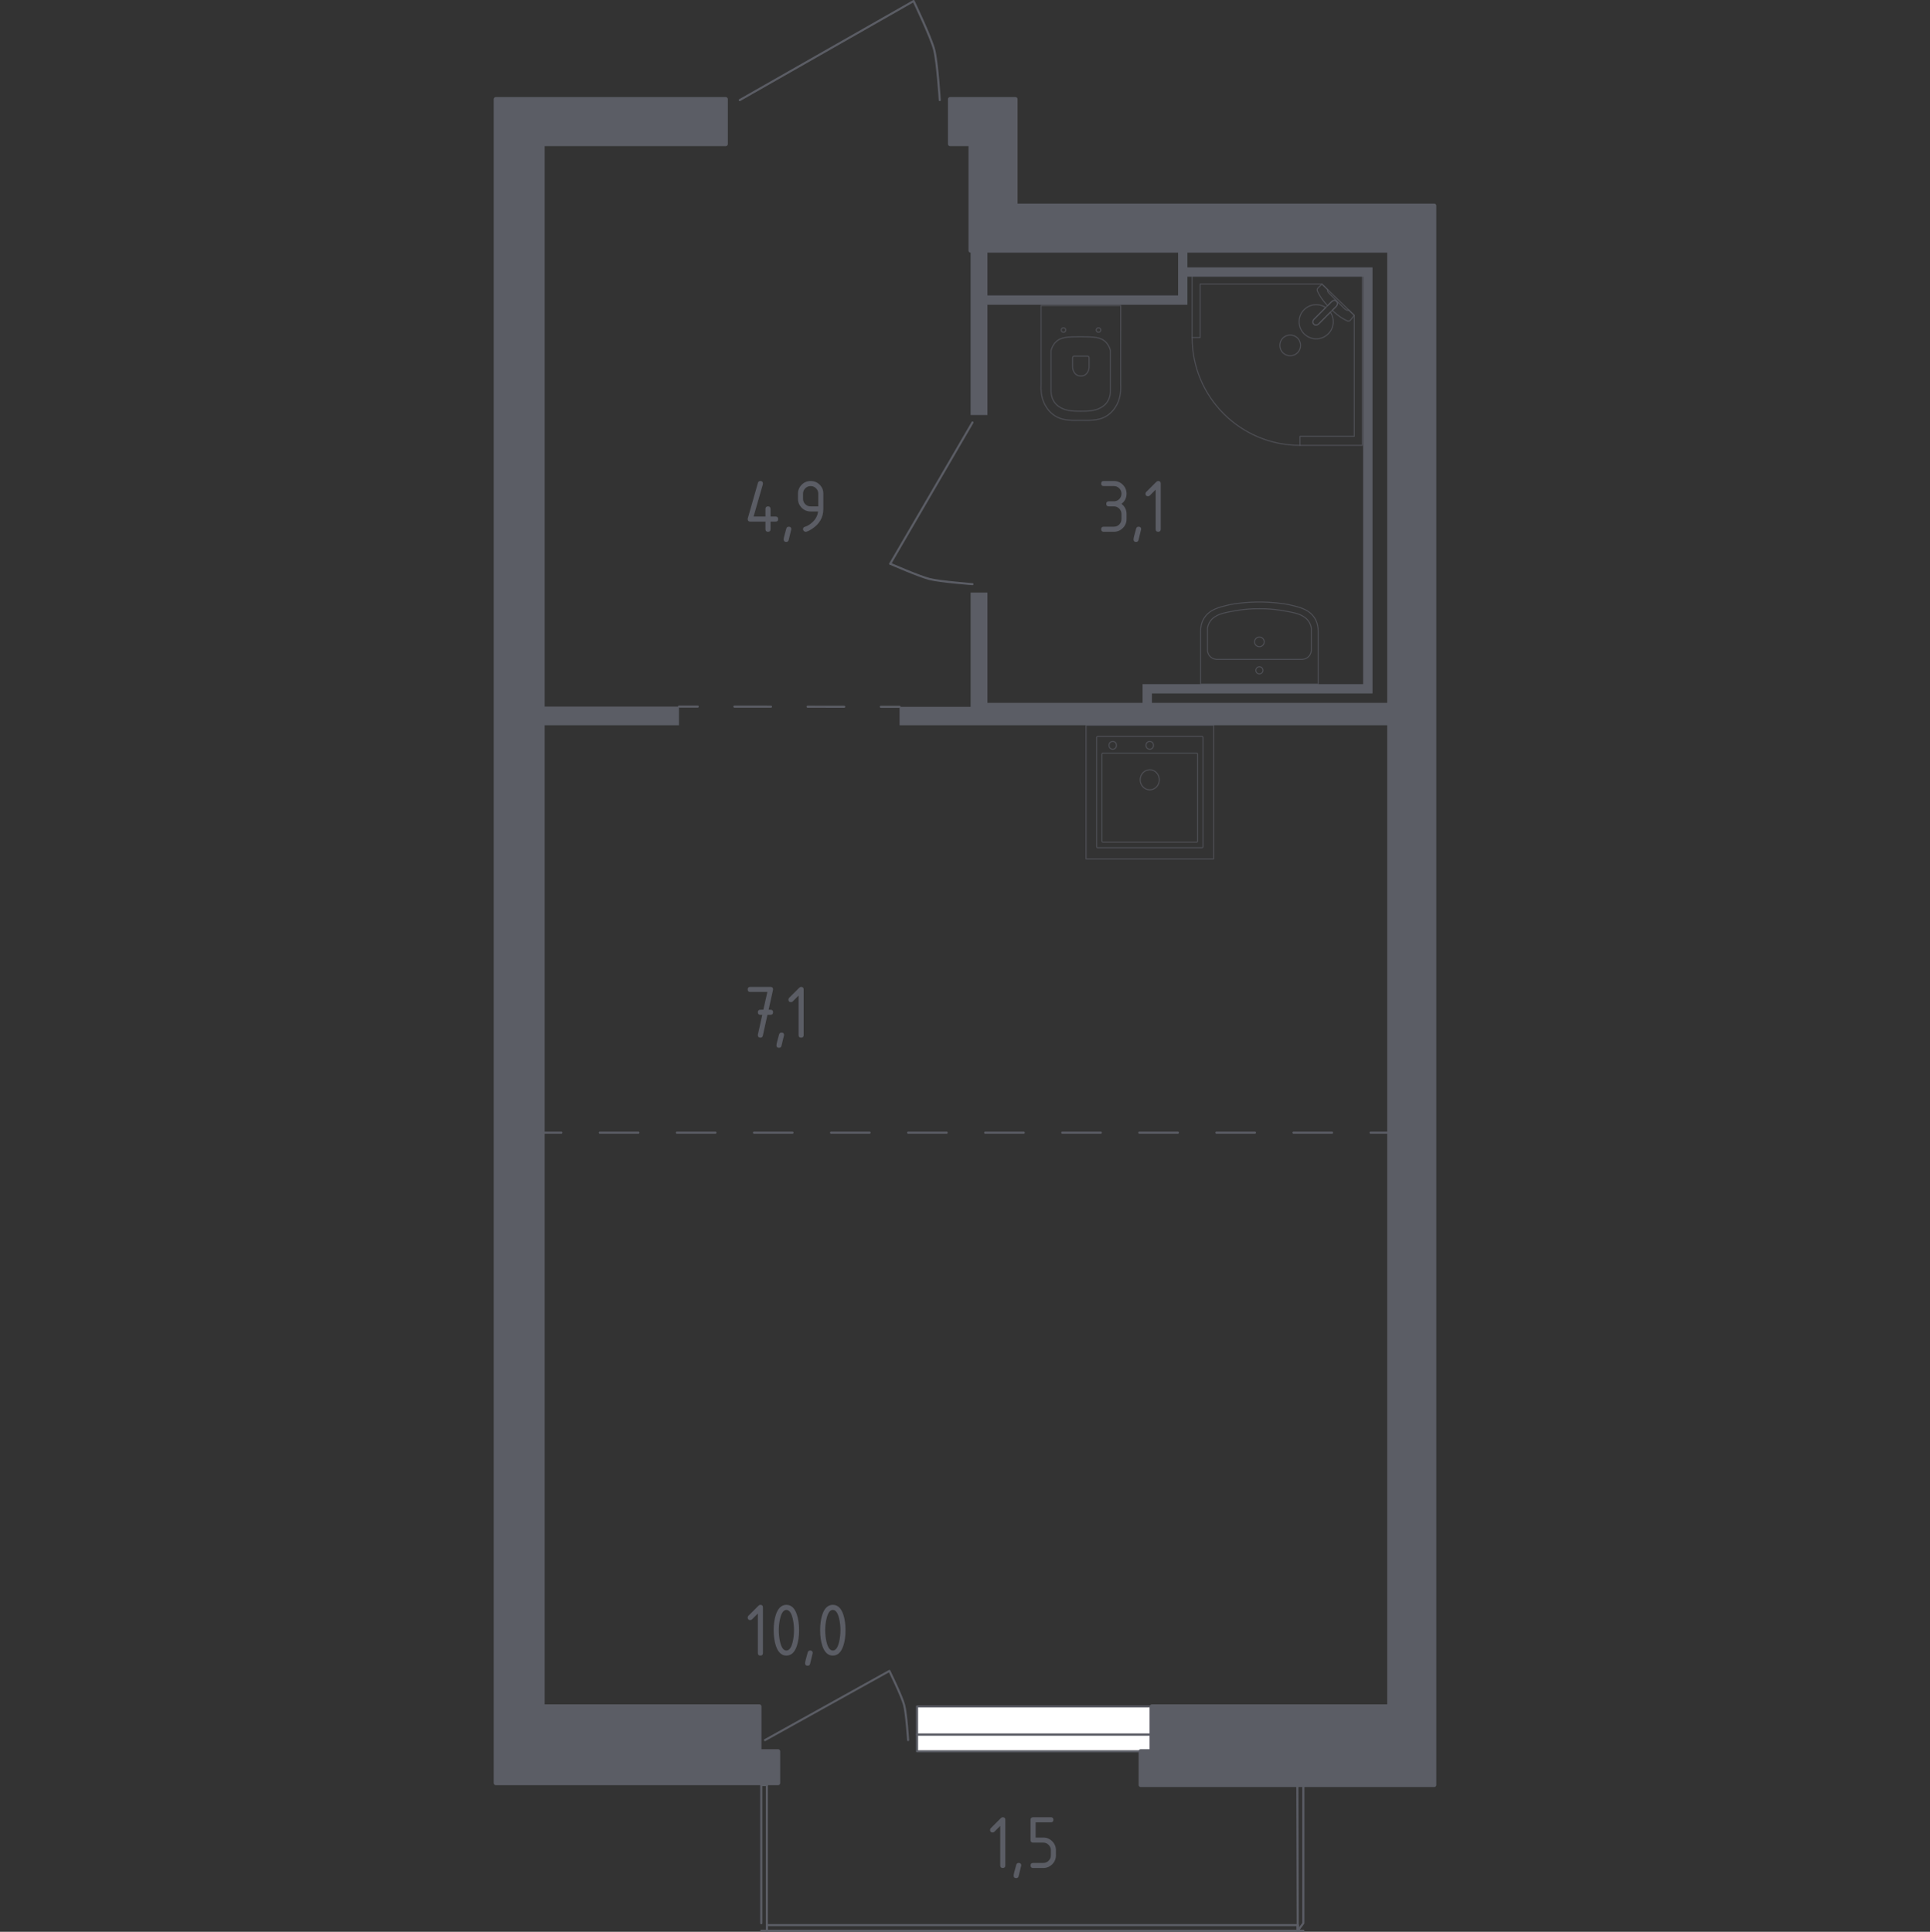 <?xml version="1.0" encoding="iso-8859-1"?>
<!-- Generator: Adobe Illustrator 27.0.0, SVG Export Plug-In . SVG Version: 6.00 Build 0)  -->
<svg version="1.1" xmlns="http://www.w3.org/2000/svg" xmlns:xlink="http://www.w3.org/1999/xlink" x="0px" y="0px"
	 viewBox="0 0 1000 1001.088" style="enable-background:new 0 0 1000 1001.088;" xml:space="preserve">
<rect x="0" y="0" width="1000" height="1001.088" fill="#333333" stroke="none"/>
<g id="&#x421;&#x43B;&#x43E;&#x439;_1">
</g>
<g id="&#x41E;&#x43A;&#x43D;&#x430;_x2C__&#x434;&#x432;&#x435;&#x440;&#x438;">
	<path style="fill:none;stroke:#5B5D65;stroke-width:1.088;stroke-linecap:round;stroke-linejoin:round;stroke-miterlimit:10;" d="
		M470.522,901.755c0,0-0.89-13.813-2.079-18.256c-1.236-4.617-7.623-17.58-7.623-17.58l-64.452,35.835"/>
	<path style="fill:none;stroke:#5B5D65;stroke-width:1.088;stroke-linecap:round;stroke-linejoin:round;stroke-miterlimit:10;" d="
		M486.925,51.876c0,0-1.244-19.786-2.906-26.15c-1.727-6.614-10.654-25.182-10.654-25.182l-90.073,51.332"/>
	<g>
		
			<path style="fill:none;stroke:#5B5D65;stroke-width:1.088;stroke-linecap:round;stroke-linejoin:round;stroke-miterlimit:10;" d="
			M461.259,292.141c0,0,15.103,6.61,20.419,7.937c5.42,1.353,22.195,2.646,22.195,2.646"/>
		
			<line style="fill:none;stroke:#5B5D65;stroke-width:1.088;stroke-linecap:round;stroke-linejoin:round;stroke-miterlimit:10;" x1="503.874" y1="218.947" x2="461.259" y2="292.141"/>
	</g>
	<path style="fill:none;stroke:#5B5D65;stroke-width:1.088;stroke-linecap:round;stroke-linejoin:round;stroke-miterlimit:10;" d="
		M592.978,924.999"/>
	
		<line style="fill:none;stroke:#5B5D65;stroke-width:1.088;stroke-linecap:round;stroke-linejoin:round;stroke-miterlimit:10;" x1="675.303" y1="924.999" x2="592.978" y2="924.999"/>
	
		<line style="fill:none;stroke:#5B5D65;stroke-width:1.088;stroke-linecap:round;stroke-linejoin:round;stroke-miterlimit:10;" x1="397.337" y1="997.639" x2="397.337" y2="1000.544"/>
	
		<line style="fill:none;stroke:#5B5D65;stroke-width:1.088;stroke-linecap:round;stroke-linejoin:round;stroke-miterlimit:10;" x1="672.397" y1="1000.544" x2="672.397" y2="997.639"/>
	
		<polyline style="fill:none;stroke:#5B5D65;stroke-width:1.088;stroke-linecap:round;stroke-linejoin:round;stroke-miterlimit:10;" points="
		397.337,1000.544 672.397,1000.544 672.397,997.639 397.337,997.639 	"/>
	
		<line style="fill:none;stroke:#5B5D65;stroke-width:1.088;stroke-linecap:round;stroke-linejoin:round;stroke-miterlimit:10;" x1="672.397" y1="1000.544" x2="675.303" y2="1000.544"/>
	<path style="fill:none;stroke:#5B5D65;stroke-width:1.088;stroke-linecap:round;stroke-linejoin:round;stroke-miterlimit:10;" d="
		M672.202,924.999"/>
	
		<polyline style="fill:none;stroke:#5B5D65;stroke-width:1.088;stroke-linecap:round;stroke-linejoin:round;stroke-miterlimit:10;" points="
		672.202,924.999 672.396,1000.544 675.302,996.67 675.302,926.936 675.302,924.999 675.108,924.999 	"/>
	
		<line style="fill:none;stroke:#5B5D65;stroke-width:1.088;stroke-linecap:round;stroke-linejoin:round;stroke-miterlimit:10;" x1="397.337" y1="924.999" x2="394.431" y2="924.999"/>
	
		<line style="fill:none;stroke:#5B5D65;stroke-width:1.088;stroke-linecap:round;stroke-linejoin:round;stroke-miterlimit:10;" x1="394.431" y1="1000.544" x2="397.337" y2="1000.544"/>
	
		<polyline style="fill:none;stroke:#5B5D65;stroke-width:1.088;stroke-linecap:round;stroke-linejoin:round;stroke-miterlimit:10;" points="
		394.431,996.67 394.431,924.999 397.337,924.999 397.337,1000.544 	"/>
	<g>
		
			<rect x="531.332" y="842.675" transform="matrix(-1.836970e-16 1 -1 -1.836970e-16 1438.898 367.517)" style="fill:#FFFFFF;stroke:#5B5D65;stroke-width:1.088;stroke-linecap:round;stroke-linejoin:round;stroke-miterlimit:10;" width="8.717" height="121.065"/>
		
			<rect x="528.426" y="831.052" transform="matrix(-1.836970e-16 1 -1 -1.836970e-16 1427.275 355.895)" style="fill:#FFFFFF;stroke:#5B5D65;stroke-width:1.088;stroke-linecap:round;stroke-linejoin:round;stroke-miterlimit:10;" width="14.529" height="121.066"/>
	</g>
</g>
<g id="&#x428;&#x430;&#x445;&#x442;&#x44B;">
</g>
<g id="&#x41F;&#x435;&#x440;&#x435;&#x433;&#x43E;&#x440;&#x43E;&#x434;&#x43A;&#x438;">
	<rect x="281.113" y="366.162" style="fill:#5B5D65;" width="70.703" height="9.685"/>
	<polygon style="fill:#5B5D65;" points="719.854,364.225 596.852,364.225 596.852,359.383 709.2,359.383 709.2,359.383 
		711.138,359.383 711.138,143.402 711.138,140.562 711.138,138.559 615.254,138.559 615.254,129.843 610.412,129.843 
		610.412,153.087 511.622,153.087 511.622,129.843 502.905,129.843 502.905,215.073 511.622,215.073 511.622,157.93 615.254,157.93 
		615.254,155.993 615.254,153.087 615.254,143.402 706.295,143.402 706.295,354.54 592.01,354.54 592.01,356.477 592.009,356.477 
		592.009,364.225 511.622,364.225 511.622,307.082 502.906,307.082 502.906,364.225 502.905,364.225 502.905,366.283 
		466.102,366.283 466.102,375.848 519.854,375.848 519.854,375.847 719.854,375.847 	"/>
</g>
<g id="&#x41F;&#x443;&#x43D;&#x43A;&#x442;&#x438;&#x440;">
	<g>
		<g>
			
				<line style="fill:none;stroke:#5B5D65;stroke-width:1.088;stroke-linecap:round;stroke-linejoin:round;" x1="281.114" y1="586.985" x2="290.831" y2="586.985"/>
			
				<line style="fill:none;stroke:#5B5D65;stroke-width:1.088;stroke-linecap:round;stroke-linejoin:round;stroke-dasharray:19.967,19.967;" x1="310.797" y1="586.985" x2="700.154" y2="586.985"/>
			
				<line style="fill:none;stroke:#5B5D65;stroke-width:1.088;stroke-linecap:round;stroke-linejoin:round;" x1="710.137" y1="586.985" x2="719.854" y2="586.985"/>
		</g>
	</g>
	<g>
		<g>
			
				<line style="fill:none;stroke:#5B5D65;stroke-width:1.088;stroke-linecap:round;stroke-linejoin:round;" x1="351.816" y1="366.162" x2="361.532" y2="366.172"/>
			
				<line style="fill:none;stroke:#5B5D65;stroke-width:1.088;stroke-linecap:round;stroke-linejoin:round;stroke-dasharray:18.971,18.971;" x1="380.503" y1="366.192" x2="446.9" y2="366.263"/>
			
				<line style="fill:none;stroke:#5B5D65;stroke-width:1.088;stroke-linecap:round;stroke-linejoin:round;" x1="456.385" y1="366.273" x2="466.102" y2="366.283"/>
		</g>
	</g>
</g>
<g id="&#x41C;&#x435;&#x431;&#x435;&#x43B;&#x44C;" style="display:none;">
	<g style="display:inline;opacity:0.8;">
		
			<line style="fill:none;stroke:#5B5D65;stroke-width:0.544;stroke-linecap:round;stroke-linejoin:round;stroke-miterlimit:10;" x1="373.31" y1="132.558" x2="373.706" y2="133.109"/>
		
			<polyline style="fill:none;stroke:#5B5D65;stroke-width:0.544;stroke-linecap:round;stroke-linejoin:round;stroke-miterlimit:10;" points="
			365.609,119.748 366.86,118.282 366.64,116.604 365.858,114.957 364.697,113.694 362.996,112.489 361.323,111.669 
			360.202,111.909 		"/>
		
			<polyline style="fill:none;stroke:#5B5D65;stroke-width:0.544;stroke-linecap:round;stroke-linejoin:round;stroke-miterlimit:10;" points="
			349.765,122.652 349.853,123.9 350.697,125.084 352.063,126.031 353.73,126.495 355.389,126.425 357.151,125.733 358.927,124.536 
			360.867,122.932 361.286,122.426 362.671,121.307 364.159,120.378 365.609,119.748 366.725,119.539 368.605,119.057 
			371.004,117.984 372.925,116.493 374.755,114.735 376.045,113.058 376.901,111.304 377.142,109.388 376.733,108.008 
			376.288,107.272 375.415,106.485 373.781,105.716 371.643,105.573 369.236,106.2 365.465,107.682 362.841,109.463 
			360.817,111.259 360.202,111.909 359.498,112.455 359.191,112.873 359.087,113.494 359.474,114.05 354.763,118.203 
			352.643,119.712 351.296,120.938 350.028,121.434 349.64,122.502 		"/>
		
			<polyline style="fill:none;stroke:#5B5D65;stroke-width:0.544;stroke-linecap:round;stroke-linejoin:round;stroke-miterlimit:10;" points="
			364.084,137.961 363.533,137.298 363.044,136.469 362.888,135.301 362.094,134.92 		"/>
		
			<polyline style="fill:none;stroke:#5B5D65;stroke-width:0.544;stroke-linecap:round;stroke-linejoin:round;stroke-miterlimit:10;" points="
			375.573,132.591 376.173,131.613 375.96,129.762 375.395,127.757 374.593,126.24 373.303,124.952 371.796,124.183 		"/>
		
			<polygon style="fill:none;stroke:#5B5D65;stroke-width:0.544;stroke-linecap:round;stroke-linejoin:round;stroke-miterlimit:10;" points="
			363.192,138.989 362.055,138.998 361.117,137.4 360.818,135.943 361.805,135.656 362.094,134.92 362.823,132.944 364.908,130.794 
			366.933,128.609 368.463,127.036 369.695,126.12 370.571,126.828 371.607,127.983 372.52,129.344 373.185,130.778 373.31,132.558 
			368.618,135.706 365.69,137.1 364.084,137.961 		"/>
		
			<polyline style="fill:none;stroke:#5B5D65;stroke-width:0.544;stroke-linecap:round;stroke-linejoin:round;stroke-miterlimit:10;" points="
			361.957,138.83 360.81,138.33 359.975,137.138 359.541,135.534 359.662,133.808 360.282,132.268 361.524,130.839 363.247,129.566 
			365.408,128.274 366.781,127.354 367.544,126.653 368.721,125.522 370.565,123.89 371.648,122.279 373.462,120.378 
			375.511,119.066 377.78,117.93 379.792,117.275 381.73,117.056 383.616,117.47 384.729,118.272 385.325,118.983 385.774,120.069 
			385.952,121.866 385.371,123.93 383.975,125.986 381.317,129.044 378.762,130.922 376.391,132.229 375.573,132.591 
			374.822,133.071 374.326,133.219 373.706,133.109 371.759,134.736 368.426,136.906 365.697,138.478 364.122,139.099 
			363.192,138.989 		"/>
		
			<polyline style="fill:none;stroke:#5B5D65;stroke-width:0.544;stroke-linecap:round;stroke-linejoin:round;stroke-miterlimit:10;" points="
			374.833,122.354 376.11,123.193 376.92,124.401 378.086,126.333 378.975,128.547 379.074,129.857 378.762,130.922 		"/>
		
			<polyline style="fill:none;stroke:#5B5D65;stroke-width:0.544;stroke-linecap:round;stroke-linejoin:round;stroke-miterlimit:10;" points="
			378.102,120.084 379.742,119.563 381.191,119.516 		"/>
		
			<polyline style="fill:none;stroke:#5B5D65;stroke-width:0.544;stroke-linecap:round;stroke-linejoin:round;stroke-miterlimit:10;" points="
			382.004,126.784 383.377,125.13 384.419,123.016 384.641,121.711 384.109,120.22 383.11,119.486 		"/>
		
			<polyline style="fill:none;stroke:#5B5D65;stroke-width:0.544;stroke-linecap:round;stroke-linejoin:round;stroke-miterlimit:10;" points="
			375.449,120.233 377.021,119.332 378.872,118.535 381.048,117.916 382.831,118.114 384.257,118.856 		"/>
		
			<polygon style="fill:none;stroke:#5B5D65;stroke-width:0.544;stroke-linecap:round;stroke-linejoin:round;stroke-miterlimit:10;" points="
			377.581,128.34 377.065,128.95 376.736,128.67 376.454,127.835 376.09,126.673 375.726,126.104 375.057,125.389 374.214,124.534 
			374.302,124.013 374.927,123.865 375.395,124.2 375.798,124.831 376.202,125.46 376.584,125.596 376.867,125.837 376.751,126.251 
			376.888,126.796 377.505,127.628 		"/>
		
			<polyline style="fill:none;stroke:#5B5D65;stroke-width:0.544;stroke-linecap:round;stroke-linejoin:round;stroke-miterlimit:10;" points="
			379.099,124.239 379.903,125.627 380.418,127.157 		"/>
		
			<polyline style="fill:none;stroke:#5B5D65;stroke-width:0.544;stroke-linecap:round;stroke-linejoin:round;stroke-miterlimit:10;" points="
			359.087,113.494 356.903,114.785 353.743,117.198 351.349,119.244 350.236,120.522 350.028,121.434 		"/>
		
			<polyline style="fill:none;stroke:#5B5D65;stroke-width:0.544;stroke-linecap:round;stroke-linejoin:round;stroke-miterlimit:10;" points="
			351.296,120.938 351.736,121.679 352.353,122.417 353.402,122.955 353.495,123.829 		"/>
		
			<polyline style="fill:none;stroke:#5B5D65;stroke-width:0.544;stroke-linecap:round;stroke-linejoin:round;stroke-miterlimit:10;" points="
			349.64,122.502 350.831,123.922 352.105,124.691 352.705,123.856 353.495,123.829 355.241,123.466 358.326,122.561 
			361.063,121.383 363.056,120.467 364.331,119.612 363.958,118.55 363.216,117.187 362.24,115.871 361.11,114.764 359.474,114.05 
					"/>
		
			<polyline style="fill:none;stroke:#5B5D65;stroke-width:0.544;stroke-linecap:round;stroke-linejoin:round;stroke-miterlimit:10;" points="
			369.64,117.389 369.6,116.031 369.237,114.547 368.37,113.38 366.939,111.635 365.15,110.055 363.948,109.522 362.841,109.463 		
			"/>
		
			<polyline style="fill:none;stroke:#5B5D65;stroke-width:0.544;stroke-linecap:round;stroke-linejoin:round;stroke-miterlimit:10;" points="
			374.402,110.989 373.873,112.339 372.832,113.71 371.147,115.169 		"/>
		
			<polyline style="fill:none;stroke:#5B5D65;stroke-width:0.544;stroke-linecap:round;stroke-linejoin:round;stroke-miterlimit:10;" points="
			375.073,109.191 374.715,108.004 373.488,107.004 372.185,106.776 369.844,107.051 367.826,107.791 366.188,108.875 		"/>
		
			<polyline style="fill:none;stroke:#5B5D65;stroke-width:0.544;stroke-linecap:round;stroke-linejoin:round;stroke-miterlimit:10;" points="
			371.804,116.161 373.18,114.981 374.551,113.504 375.862,111.66 376.272,109.914 376.05,108.32 		"/>
		
			<polygon style="fill:none;stroke:#5B5D65;stroke-width:0.544;stroke-linecap:round;stroke-linejoin:round;stroke-miterlimit:10;" points="
			364.878,111.439 364.132,111.721 364.284,112.124 364.977,112.669 365.952,113.401 366.366,113.935 366.815,114.804 
			367.338,115.885 367.86,115.976 368.207,115.437 368.048,114.883 367.59,114.293 367.131,113.702 367.131,113.296 
			366.998,112.949 366.57,112.921 366.102,112.608 365.525,111.748 		"/>
		
			<polyline style="fill:none;stroke:#5B5D65;stroke-width:0.544;stroke-linecap:round;stroke-linejoin:round;stroke-miterlimit:10;" points="
			369.251,111.381 368.213,110.158 366.942,109.161 		"/>
	</g>
	<g style="display:inline;opacity:0.8;">
		
			<line style="opacity:0.8;fill:none;stroke:#5B5D65;stroke-width:0.544;stroke-linecap:round;stroke-linejoin:round;stroke-miterlimit:10;" x1="317.878" y1="130.357" x2="314.56" y2="133.674"/>
		
			<line style="opacity:0.8;fill:none;stroke:#5B5D65;stroke-width:0.544;stroke-linecap:round;stroke-linejoin:round;stroke-miterlimit:10;" x1="314.56" y1="130.357" x2="317.878" y2="133.674"/>
		
			<line style="opacity:0.8;fill:none;stroke:#5B5D65;stroke-width:0.544;stroke-linecap:round;stroke-linejoin:round;stroke-miterlimit:10;" x1="301.904" y1="114.385" x2="298.586" y2="117.702"/>
		
			<line style="opacity:0.8;fill:none;stroke:#5B5D65;stroke-width:0.544;stroke-linecap:round;stroke-linejoin:round;stroke-miterlimit:10;" x1="298.586" y1="114.385" x2="301.904" y2="117.702"/>
		
			<line style="opacity:0.8;fill:none;stroke:#5B5D65;stroke-width:0.544;stroke-linecap:round;stroke-linejoin:round;stroke-miterlimit:10;" x1="317.878" y1="117.702" x2="314.56" y2="114.385"/>
		
			<line style="opacity:0.8;fill:none;stroke:#5B5D65;stroke-width:0.544;stroke-linecap:round;stroke-linejoin:round;stroke-miterlimit:10;" x1="314.56" y1="117.702" x2="317.878" y2="114.385"/>
		
			<line style="opacity:0.8;fill:none;stroke:#5B5D65;stroke-width:0.544;stroke-linecap:round;stroke-linejoin:round;stroke-miterlimit:10;" x1="301.904" y1="133.674" x2="298.586" y2="130.357"/>
		
			<line style="opacity:0.8;fill:none;stroke:#5B5D65;stroke-width:0.544;stroke-linecap:round;stroke-linejoin:round;stroke-miterlimit:10;" x1="298.586" y1="133.674" x2="301.904" y2="130.357"/>
		
			<path style="opacity:0.8;fill:none;stroke:#5B5D65;stroke-width:0.544;stroke-linecap:round;stroke-linejoin:round;stroke-miterlimit:10;" d="
			M324.354,113.282v21.496c0,2.965-2.408,5.376-5.373,5.376h-21.498c-2.965,0-5.373-2.411-5.373-5.376v-21.496
			c0-2.965,2.408-5.372,5.373-5.372h21.498C321.946,107.91,324.354,110.317,324.354,113.282z"/>
	</g>
	<g style="display:inline;opacity:0.8;">
		
			<rect x="263.304" y="185.337" transform="matrix(-7.041052e-11 1 -1 -7.041052e-11 528.334 -97.064)" style="opacity:0.8;fill:none;stroke:#5B5D65;stroke-width:0.544;stroke-linecap:round;stroke-linejoin:round;stroke-miterlimit:10;" width="98.79" height="60.596"/>
		
			<rect x="264.957" y="183.684" transform="matrix(-7.392682e-11 1 -1 -7.392682e-11 529.986 -98.717)" style="opacity:0.8;fill:none;stroke:#5B5D65;stroke-width:0.544;stroke-linecap:round;stroke-linejoin:round;stroke-miterlimit:10;" width="98.79" height="63.901"/>
		
			<line style="opacity:0.8;fill:none;stroke:#5B5D65;stroke-width:0.544;stroke-linecap:round;stroke-linejoin:round;stroke-miterlimit:10;" x1="331.945" y1="305.063" x2="291.74" y2="303.487"/>
		
			<line style="opacity:0.8;fill:none;stroke:#5B5D65;stroke-width:0.544;stroke-linecap:round;stroke-linejoin:round;stroke-miterlimit:10;" x1="331.945" y1="301.626" x2="291.74" y2="300.058"/>
		
			<line style="opacity:0.8;fill:none;stroke:#5B5D65;stroke-width:0.544;stroke-linecap:round;stroke-linejoin:round;stroke-miterlimit:10;" x1="331.945" y1="283.173" x2="291.74" y2="281.601"/>
		
			<line style="opacity:0.8;fill:none;stroke:#5B5D65;stroke-width:0.544;stroke-linecap:round;stroke-linejoin:round;stroke-miterlimit:10;" x1="331.945" y1="290.405" x2="291.74" y2="294.761"/>
		
			<line style="opacity:0.8;fill:none;stroke:#5B5D65;stroke-width:0.544;stroke-linecap:round;stroke-linejoin:round;stroke-miterlimit:10;" x1="331.945" y1="285.173" x2="291.74" y2="289.53"/>
		
			<line style="opacity:0.8;fill:none;stroke:#5B5D65;stroke-width:0.544;stroke-linecap:round;stroke-linejoin:round;stroke-miterlimit:10;" x1="331.945" y1="306.924" x2="291.74" y2="311.28"/>
		
			<line style="opacity:0.8;fill:none;stroke:#5B5D65;stroke-width:0.544;stroke-linecap:round;stroke-linejoin:round;stroke-miterlimit:10;" x1="331.945" y1="273.401" x2="291.74" y2="277.757"/>
		
			<line style="opacity:0.8;fill:none;stroke:#5B5D65;stroke-width:0.544;stroke-linecap:round;stroke-linejoin:round;stroke-miterlimit:10;" x1="331.945" y1="268.166" x2="291.74" y2="272.523"/>
		
			<line style="opacity:0.8;fill:none;stroke:#5B5D65;stroke-width:0.544;stroke-linecap:round;stroke-linejoin:round;stroke-miterlimit:10;" x1="331.945" y1="345.999" x2="291.74" y2="344.423"/>
		
			<line style="opacity:0.8;fill:none;stroke:#5B5D65;stroke-width:0.544;stroke-linecap:round;stroke-linejoin:round;stroke-miterlimit:10;" x1="331.945" y1="342.562" x2="291.74" y2="340.994"/>
		
			<line style="opacity:0.8;fill:none;stroke:#5B5D65;stroke-width:0.544;stroke-linecap:round;stroke-linejoin:round;stroke-miterlimit:10;" x1="331.945" y1="324.109" x2="291.74" y2="322.537"/>
		
			<line style="opacity:0.8;fill:none;stroke:#5B5D65;stroke-width:0.544;stroke-linecap:round;stroke-linejoin:round;stroke-miterlimit:10;" x1="331.945" y1="331.34" x2="291.74" y2="335.697"/>
		
			<line style="opacity:0.8;fill:none;stroke:#5B5D65;stroke-width:0.544;stroke-linecap:round;stroke-linejoin:round;stroke-miterlimit:10;" x1="331.945" y1="326.109" x2="291.74" y2="330.466"/>
		
			<line style="opacity:0.8;fill:none;stroke:#5B5D65;stroke-width:0.544;stroke-linecap:round;stroke-linejoin:round;stroke-miterlimit:10;" x1="331.945" y1="347.86" x2="291.74" y2="352.216"/>
		
			<line style="opacity:0.8;fill:none;stroke:#5B5D65;stroke-width:0.544;stroke-linecap:round;stroke-linejoin:round;stroke-miterlimit:10;" x1="331.945" y1="358.611" x2="291.74" y2="357.035"/>
		
			<line style="opacity:0.8;fill:none;stroke:#5B5D65;stroke-width:0.544;stroke-linecap:round;stroke-linejoin:round;stroke-miterlimit:10;" x1="331.945" y1="355.174" x2="291.74" y2="353.606"/>
		
			<line style="opacity:0.8;fill:none;stroke:#5B5D65;stroke-width:0.544;stroke-linecap:round;stroke-linejoin:round;stroke-miterlimit:10;" x1="331.945" y1="360.472" x2="291.74" y2="364.828"/>
		
			<line style="opacity:0.8;fill:none;stroke:#5B5D65;stroke-width:0.544;stroke-linecap:round;stroke-linejoin:round;stroke-miterlimit:10;" x1="331.945" y1="314.337" x2="291.74" y2="318.693"/>
		
			<line style="opacity:0.8;fill:none;stroke:#5B5D65;stroke-width:0.544;stroke-linecap:round;stroke-linejoin:round;stroke-miterlimit:10;" x1="331.945" y1="309.102" x2="291.74" y2="313.458"/>
		
			<line style="opacity:0.8;fill:none;stroke:#5B5D65;stroke-width:0.544;stroke-linecap:round;stroke-linejoin:round;stroke-miterlimit:10;" x1="311.843" y1="365.754" x2="311.843" y2="265.03"/>
		
			<rect x="297.041" y="314.291" transform="matrix(-2.410890e-11 1 -1 -2.410890e-11 662.797 -32.011)" style="opacity:0.8;fill:none;stroke:#5B5D65;stroke-width:0.544;stroke-linecap:round;stroke-linejoin:round;stroke-miterlimit:10;" width="100.726" height="2.203"/>
		
			<rect x="321.053" y="237.577" transform="matrix(-5.114949e-11 1 -1 -5.114949e-11 586.083 -105.419)" style="opacity:0.8;fill:none;stroke:#5B5D65;stroke-width:0.544;stroke-linecap:round;stroke-linejoin:round;stroke-miterlimit:10;" width="49.396" height="5.509"/>
		
			<rect x="247.647" y="264.895" transform="matrix(-3.566588e-11 1 -1 -3.566588e-11 613.401 -81.407)" style="opacity:0.8;fill:none;stroke:#5B5D65;stroke-width:0.544;stroke-linecap:round;stroke-linejoin:round;stroke-miterlimit:10;" width="199.514" height="2.203"/>
		
			<rect x="244.893" y="264.344" transform="matrix(-3.583996e-11 1 -1 -3.583996e-11 610.646 -78.653)" style="opacity:0.8;fill:none;stroke:#5B5D65;stroke-width:0.544;stroke-linecap:round;stroke-linejoin:round;stroke-miterlimit:10;" width="199.514" height="3.305"/>
		
			<rect x="263.989" y="283.442" transform="matrix(-4.902941e-11 1 -1 -4.902941e-11 629.744 1.041)" style="opacity:0.8;fill:none;stroke:#5B5D65;stroke-width:0.544;stroke-linecap:round;stroke-linejoin:round;stroke-miterlimit:10;" width="100.726" height="63.901"/>
	</g>
	
		<polygon style="display:inline;opacity:0.8;fill:none;stroke:#5B5D65;stroke-width:0.544;stroke-linecap:round;stroke-linejoin:round;stroke-miterlimit:10;" points="
		719.677,375.864 472.388,374.795 472.388,444.153 650.165,445.222 650.165,543.629 499.996,543.629 499.996,612.987 
		719.523,612.987 719.523,570.046 719.523,543.629 719.523,445.222 719.677,445.222 	"/>
	<g style="display:inline;opacity:0.8;">
		
			<rect x="280.774" y="376.253" style="opacity:0.8;fill:none;stroke:#5B5D65;stroke-width:0.544;stroke-linecap:round;stroke-linejoin:round;stroke-miterlimit:10;" width="69.358" height="69.358"/>
		
			<rect x="344.647" y="376.253" style="opacity:0.8;fill:none;stroke:#5B5D65;stroke-width:0.544;stroke-linecap:round;stroke-linejoin:round;stroke-miterlimit:10;" width="5.485" height="69.358"/>
		
			<line style="opacity:0.8;fill:none;stroke:#5B5D65;stroke-width:0.544;stroke-linecap:round;stroke-linejoin:round;stroke-miterlimit:10;" x1="317.452" y1="435.626" x2="327.692" y2="425.386"/>
		
			<line style="opacity:0.8;fill:none;stroke:#5B5D65;stroke-width:0.544;stroke-linecap:round;stroke-linejoin:round;stroke-miterlimit:10;" x1="327.692" y1="435.626" x2="317.452" y2="425.386"/>
		
			<line style="opacity:0.8;fill:none;stroke:#5B5D65;stroke-width:0.544;stroke-linecap:round;stroke-linejoin:round;stroke-miterlimit:10;" x1="322.574" y1="437.747" x2="322.574" y2="423.266"/>
		
			<line style="opacity:0.8;fill:none;stroke:#5B5D65;stroke-width:0.544;stroke-linecap:round;stroke-linejoin:round;stroke-miterlimit:10;" x1="329.812" y1="430.504" x2="315.331" y2="430.504"/>
		
			<line style="opacity:0.8;fill:none;stroke:#5B5D65;stroke-width:0.544;stroke-linecap:round;stroke-linejoin:round;stroke-miterlimit:10;" x1="317.452" y1="416.199" x2="327.692" y2="405.963"/>
		
			<line style="opacity:0.8;fill:none;stroke:#5B5D65;stroke-width:0.544;stroke-linecap:round;stroke-linejoin:round;stroke-miterlimit:10;" x1="327.692" y1="416.199" x2="317.452" y2="405.963"/>
		
			<line style="opacity:0.8;fill:none;stroke:#5B5D65;stroke-width:0.544;stroke-linecap:round;stroke-linejoin:round;stroke-miterlimit:10;" x1="322.574" y1="418.319" x2="322.574" y2="403.838"/>
		
			<line style="opacity:0.8;fill:none;stroke:#5B5D65;stroke-width:0.544;stroke-linecap:round;stroke-linejoin:round;stroke-miterlimit:10;" x1="329.812" y1="411.077" x2="315.331" y2="411.077"/>
		
			<line style="opacity:0.8;fill:none;stroke:#5B5D65;stroke-width:0.544;stroke-linecap:round;stroke-linejoin:round;stroke-miterlimit:10;" x1="317.452" y1="396.465" x2="327.692" y2="386.23"/>
		
			<line style="opacity:0.8;fill:none;stroke:#5B5D65;stroke-width:0.544;stroke-linecap:round;stroke-linejoin:round;stroke-miterlimit:10;" x1="327.692" y1="396.465" x2="317.452" y2="386.23"/>
		
			<line style="opacity:0.8;fill:none;stroke:#5B5D65;stroke-width:0.544;stroke-linecap:round;stroke-linejoin:round;stroke-miterlimit:10;" x1="322.574" y1="398.59" x2="322.574" y2="384.109"/>
		
			<line style="opacity:0.8;fill:none;stroke:#5B5D65;stroke-width:0.544;stroke-linecap:round;stroke-linejoin:round;stroke-miterlimit:10;" x1="329.812" y1="391.352" x2="315.331" y2="391.352"/>
		
			<path style="opacity:0.8;fill:none;stroke:#5B5D65;stroke-width:0.544;stroke-linecap:round;stroke-linejoin:round;stroke-miterlimit:10;" d="
			M350.132,378.869L350.132,378.869c1.052,0,2.023,0.575,2.023,1.272v21.181c0,0.701-0.971,1.272-2.023,1.272"/>
	</g>
	<g style="display:inline;opacity:0.8;">
		
			<polyline style="fill:none;stroke:#5B5D65;stroke-width:0.544;stroke-linecap:round;stroke-linejoin:round;stroke-miterlimit:10;" points="
			619.21,577.092 619.161,575.945 618.367,576.007 618.123,576.963 619.21,577.092 620.888,580.3 622.58,590.053 		"/>
		
			<line style="fill:none;stroke:#5B5D65;stroke-width:0.544;stroke-linecap:round;stroke-linejoin:round;stroke-miterlimit:10;" x1="620.888" y1="580.3" x2="621.326" y2="578.624"/>
		
			<line style="fill:none;stroke:#5B5D65;stroke-width:0.544;stroke-linecap:round;stroke-linejoin:round;stroke-miterlimit:10;" x1="623.239" y1="585.752" x2="625.109" y2="584.933"/>
		
			<polyline style="fill:none;stroke:#5B5D65;stroke-width:0.544;stroke-linecap:round;stroke-linejoin:round;stroke-miterlimit:10;" points="
			623.144,581.528 624.331,582.271 623.84,584.838 622.127,587.447 		"/>
		
			<line style="fill:none;stroke:#5B5D65;stroke-width:0.544;stroke-linecap:round;stroke-linejoin:round;stroke-miterlimit:10;" x1="621.796" y1="585.533" x2="619.94" y2="584.676"/>
		
			<line style="fill:none;stroke:#5B5D65;stroke-width:0.544;stroke-linecap:round;stroke-linejoin:round;stroke-miterlimit:10;" x1="620.943" y1="585.139" x2="619.218" y2="585.501"/>
		
			<polygon style="fill:none;stroke:#5B5D65;stroke-width:0.544;stroke-linecap:round;stroke-linejoin:round;stroke-miterlimit:10;" points="
			618.469,584.86 617.593,584.921 617.512,585.898 618.489,585.959 618.672,586.976 619.669,586.284 619.218,585.501 		"/>
		
			<polygon style="fill:none;stroke:#5B5D65;stroke-width:0.544;stroke-linecap:round;stroke-linejoin:round;stroke-miterlimit:10;" points="
			622.071,582.784 622.838,583.183 623.637,582.515 623.144,581.528 622.989,580.909 622.059,581.15 622.557,582.139 		"/>
		
			<polyline style="fill:none;stroke:#5B5D65;stroke-width:0.544;stroke-linecap:round;stroke-linejoin:round;stroke-miterlimit:10;" points="
			624.168,580.705 625.419,580.769 624.994,579.861 624.168,580.705 624.331,582.271 		"/>
		
			<polygon style="fill:none;stroke:#5B5D65;stroke-width:0.544;stroke-linecap:round;stroke-linejoin:round;stroke-miterlimit:10;" points="
			625.02,584.122 625.109,584.933 626.025,585.387 626.274,584.437 625.641,583.862 		"/>
		
			<polyline style="fill:none;stroke:#5B5D65;stroke-width:0.544;stroke-linecap:round;stroke-linejoin:round;stroke-miterlimit:10;" points="
			619.289,579.593 618.977,578.897 618.326,579.67 619.289,579.593 620.416,579.398 620.344,577.659 		"/>
		
			<path style="fill:none;stroke:#5B5D65;stroke-width:0.544;stroke-linecap:round;stroke-linejoin:round;stroke-miterlimit:10;" d="
			M633.052,584.264c0-6.546-5.307-11.853-11.853-11.853c-6.546,0-11.853,5.306-11.853,11.853s5.306,11.853,11.853,11.853
			C627.745,596.116,633.052,590.81,633.052,584.264"/>
		
			<path style="fill:none;stroke:#5B5D65;stroke-width:0.544;stroke-linecap:round;stroke-linejoin:round;stroke-miterlimit:10;" d="
			M637.209,584.264c0-8.842-7.168-16.009-16.009-16.009c-8.842,0-16.009,7.168-16.009,16.009s7.168,16.009,16.009,16.009
			C630.041,600.273,637.209,593.105,637.209,584.264"/>
		
			<path style="fill:none;stroke:#5B5D65;stroke-width:0.544;stroke-linecap:round;stroke-linejoin:round;stroke-miterlimit:10;" d="
			M605.965,585.499c-0.034-0.412-0.05-0.823-0.05-1.235c0-4.376,1.875-8.542,5.151-11.442"/>
		
			<path style="fill:none;stroke:#5B5D65;stroke-width:0.544;stroke-linecap:round;stroke-linejoin:round;stroke-miterlimit:10;" d="
			M620.551,593.445c-4.82-0.34-8.556-4.349-8.556-9.181c0-5.066,4.092-9.179,9.158-9.205"/>
		
			<path style="fill:none;stroke:#5B5D65;stroke-width:0.544;stroke-linecap:round;stroke-linejoin:round;stroke-miterlimit:10;" d="
			M626.898,578.036c1.747,1.6,2.742,3.859,2.742,6.228c0,0.346-0.021,0.691-0.063,1.034"/>
		
			<path style="fill:none;stroke:#5B5D65;stroke-width:0.544;stroke-linecap:round;stroke-linejoin:round;stroke-miterlimit:10;" d="
			M620.723,568.987c0.159-0.005,0.317-0.007,0.476-0.007c8.441,0,15.284,6.843,15.284,15.284c0,8.441-6.843,15.284-15.284,15.284
			c-5.512,0-10.596-2.967-13.307-7.767"/>
	</g>
	<g style="display:inline;opacity:0.8;">
		
			<path style="fill:none;stroke:#5B5D65;stroke-width:0.544;stroke-linecap:round;stroke-linejoin:round;stroke-miterlimit:10;" d="
			M581.281,551.557c0-2.522-2.045-4.567-4.568-4.567c-2.522,0-4.567,2.045-4.567,4.567c0,2.524,2.045,4.568,4.567,4.568
			C579.236,556.125,581.281,554.08,581.281,551.557"/>
		
			<path style="fill:none;stroke:#5B5D65;stroke-width:0.544;stroke-linecap:round;stroke-linejoin:round;stroke-miterlimit:10;" d="
			M580.613,551.557c0-2.154-1.746-3.9-3.9-3.9s-3.9,1.746-3.9,3.9s1.746,3.9,3.9,3.9S580.613,553.711,580.613,551.557"/>
	</g>
	<g style="display:inline;opacity:0.8;">
		
			<polyline style="fill:none;stroke:#5B5D65;stroke-width:0.544;stroke-linecap:round;stroke-linejoin:round;stroke-miterlimit:10;" points="
			563.818,561.12 564.027,560.598 563.661,560.336 		"/>
		
			<path style="fill:none;stroke:#5B5D65;stroke-width:0.544;stroke-linecap:round;stroke-linejoin:round;stroke-miterlimit:10;" d="
			M570.778,562.113c0-3.333-2.702-6.035-6.034-6.035c-3.333,0-6.035,2.702-6.035,6.035c0,3.332,2.702,6.034,6.035,6.034
			C568.076,568.148,570.778,565.445,570.778,562.113"/>
		
			<path style="fill:none;stroke:#5B5D65;stroke-width:0.544;stroke-linecap:round;stroke-linejoin:round;stroke-miterlimit:10;" d="
			M569.889,562.113c0-2.842-2.304-5.146-5.145-5.146c-2.842,0-5.146,2.304-5.146,5.146c0,2.841,2.304,5.145,5.146,5.145
			C567.584,567.258,569.889,564.954,569.889,562.113"/>
		
			<path style="fill:none;stroke:#5B5D65;stroke-width:0.544;stroke-linecap:round;stroke-linejoin:round;stroke-miterlimit:10;" d="
			M566.793,561.12c0-1.644-1.332-2.976-2.975-2.976c-1.644,0-2.976,1.332-2.976,2.976c0,1.643,1.332,2.975,2.976,2.975
			C565.462,564.095,566.793,562.763,566.793,561.12"/>
	</g>
	
		<path style="display:inline;fill:none;stroke:#5B5D65;stroke-width:0.544;stroke-linecap:round;stroke-linejoin:round;stroke-miterlimit:10;" d="
		M553.542,584.264c0-6.546-5.306-11.853-11.853-11.853c-6.545,0-11.853,5.306-11.853,11.853s5.307,11.853,11.853,11.853
		C548.235,596.116,553.542,590.81,553.542,584.264"/>
	
		<path style="display:inline;fill:none;stroke:#5B5D65;stroke-width:0.544;stroke-linecap:round;stroke-linejoin:round;stroke-miterlimit:10;" d="
		M557.698,584.264c0-8.842-7.168-16.009-16.009-16.009s-16.009,7.168-16.009,16.009s7.168,16.009,16.009,16.009
		S557.698,593.105,557.698,584.264"/>
	
		<path style="display:inline;fill:none;stroke:#5B5D65;stroke-width:0.544;stroke-linecap:round;stroke-linejoin:round;stroke-miterlimit:10;" d="
		M526.455,585.499c-0.032-0.412-0.05-0.823-0.05-1.235c0-4.376,1.876-8.542,5.152-11.442"/>
	
		<path style="display:inline;fill:none;stroke:#5B5D65;stroke-width:0.544;stroke-linecap:round;stroke-linejoin:round;stroke-miterlimit:10;" d="
		M541.042,593.445c-4.82-0.34-8.558-4.349-8.558-9.181c0-5.066,4.093-9.179,9.159-9.205"/>
	
		<path style="display:inline;fill:none;stroke:#5B5D65;stroke-width:0.544;stroke-linecap:round;stroke-linejoin:round;stroke-miterlimit:10;" d="
		M547.387,578.036c1.748,1.6,2.743,3.859,2.743,6.228c0,0.346-0.021,0.691-0.063,1.034"/>
	
		<path style="display:inline;fill:none;stroke:#5B5D65;stroke-width:0.544;stroke-linecap:round;stroke-linejoin:round;stroke-miterlimit:10;" d="
		M541.797,568.987c0.159-0.005,0.316-0.007,0.475-0.007c8.441,0,15.284,6.843,15.284,15.284c0,8.441-6.843,15.284-15.284,15.284
		c-5.511,0-10.596-2.967-13.307-7.767"/>
	<g style="display:inline;opacity:0.8;">
		
			<polyline style="fill:none;stroke:#5B5D65;stroke-width:0.544;stroke-linecap:round;stroke-linejoin:round;stroke-miterlimit:10;" points="
			692.39,535.074 693.268,535.386 694.072,535.104 		"/>
		
			<polyline style="fill:none;stroke:#5B5D65;stroke-width:0.544;stroke-linecap:round;stroke-linejoin:round;stroke-miterlimit:10;" points="
			689.187,549.852 689.138,549.094 688.869,548.459 688.357,548.068 		"/>
		
			<polyline style="fill:none;stroke:#5B5D65;stroke-width:0.544;stroke-linecap:round;stroke-linejoin:round;stroke-miterlimit:10;" points="
			693.199,538.416 692.39,535.074 692.638,534.496 693.237,534.223 693.909,534.234 694.567,534.575 695.816,537.473 
			695.611,537.888 695.18,538.157 		"/>
		
			<path style="fill:none;stroke:#5B5D65;stroke-width:0.544;stroke-linecap:round;stroke-linejoin:round;stroke-miterlimit:10;" d="
			M690.237,546.701l-0.293,0.611l-1.587,0.756l-14.207,6.226c-0.265,0.337-0.409,0.753-0.409,1.181c0,1.042,0.836,1.891,1.877,1.91
			l13.569-7.533l1.685-1.05l0.61,0.048"/>
		
			<path style="fill:none;stroke:#5B5D65;stroke-width:0.544;stroke-linecap:round;stroke-linejoin:round;stroke-miterlimit:10;" d="
			M698.633,544.948c0-0.428-0.347-0.774-0.775-0.774c-0.428,0-0.775,0.346-0.775,0.774c0,0.428,0.347,0.775,0.775,0.775
			C698.286,545.724,698.633,545.376,698.633,544.948"/>
		
			<path style="fill:none;stroke:#5B5D65;stroke-width:0.544;stroke-linecap:round;stroke-linejoin:round;stroke-miterlimit:10;" d="
			M704.385,544.948c0-3.604-2.922-6.526-6.526-6.526c-3.604,0-6.526,2.923-6.526,6.526c0,3.605,2.923,6.526,6.526,6.526
			C701.463,551.475,704.385,548.553,704.385,544.948"/>
		
			<path style="fill:none;stroke:#5B5D65;stroke-width:0.544;stroke-linecap:round;stroke-linejoin:round;stroke-miterlimit:10;" d="
			M695.445,536.612c0.784-0.227,1.597-0.342,2.413-0.342c4.794,0,8.68,3.886,8.68,8.679c0,4.794-3.886,8.68-8.68,8.68
			c-3.148,0-6.05-1.705-7.583-4.457"/>
		
			<path style="fill:none;stroke:#5B5D65;stroke-width:0.544;stroke-linecap:round;stroke-linejoin:round;stroke-miterlimit:10;" d="
			M689.561,547.494c-0.253-0.825-0.382-1.683-0.382-2.546c0-2.898,1.446-5.604,3.855-7.215"/>
	</g>
	<g style="display:inline;opacity:0.8;">
		
			<polyline style="fill:none;stroke:#5B5D65;stroke-width:0.544;stroke-linecap:round;stroke-linejoin:round;stroke-miterlimit:10;" points="
			541.916,416.161 540.899,415.549 540.636,414.439 		"/>
		
			<path style="fill:none;stroke:#5B5D65;stroke-width:0.544;stroke-linecap:round;stroke-linejoin:round;stroke-miterlimit:10;" d="
			M543.045,411.587c-0.606,0-1.21,0.092-1.789,0.272c-1.831,0.958-3.066,2.764-3.294,4.816c-0.017,0.173-0.026,0.348-0.026,0.521
			c0,2.854,2.315,5.169,5.169,5.169c0.241,0,0.483-0.017,0.723-0.051c2.761-0.042,5.033-2.185,5.238-4.94
			C548.938,414.142,546.28,411.587,543.045,411.587z"/>
		
			<path style="fill:none;stroke:#5B5D65;stroke-width:0.544;stroke-linecap:round;stroke-linejoin:round;stroke-miterlimit:10;" d="
			M542.078,415.683c-0.068,0.6-0.575,1.052-1.179,1.052c-0.239,0-0.472-0.072-0.669-0.207"/>
		
			<path style="fill:none;stroke:#5B5D65;stroke-width:0.544;stroke-linecap:round;stroke-linejoin:round;stroke-miterlimit:10;" d="
			M543.167,414.247c0.369,0.29,0.612,0.713,0.677,1.177"/>
	</g>
	<g style="display:inline;opacity:0.8;">
		
			<polygon style="fill:none;stroke:#5B5D65;stroke-width:0.544;stroke-linecap:round;stroke-linejoin:round;stroke-miterlimit:10;" points="
			534.522,406.027 534.588,404.502 535.118,403.906 534.257,401.983 532.932,401.255 532.6,400.525 530.744,399.995 
			529.087,400.128 527.894,400.591 526.303,401.388 524.315,399.928 522.79,398.405 521.795,396.947 520.802,397.675 
			520.47,398.405 521.862,400.525 523.32,402.05 525.243,403.441 524.778,405.099 524.38,406.889 524.712,408.48 525.706,410.335 
			527.297,410.865 529.617,410.932 532.004,410.8 533.329,409.607 534.058,408.147 		"/>
		
			<polyline style="fill:none;stroke:#5B5D65;stroke-width:0.544;stroke-linecap:round;stroke-linejoin:round;stroke-miterlimit:10;" points="
			528.358,402.381 528.556,403.773 528.226,404.966 527.031,405.497 525.773,405.364 		"/>
		
			<polyline style="fill:none;stroke:#5B5D65;stroke-width:0.544;stroke-linecap:round;stroke-linejoin:round;stroke-miterlimit:10;" points="
			532.534,402.315 532.402,403.176 530.744,403.309 528.487,403.281 		"/>
		
			<polyline style="fill:none;stroke:#5B5D65;stroke-width:0.544;stroke-linecap:round;stroke-linejoin:round;stroke-miterlimit:10;" points="
			526.701,409.342 527.961,409.474 528.358,407.75 527.894,406.226 		"/>
		
			<polyline style="fill:none;stroke:#5B5D65;stroke-width:0.544;stroke-linecap:round;stroke-linejoin:round;stroke-miterlimit:10;" points="
			529.021,406.557 530.942,406.689 532.07,406.292 532.402,405.364 532.07,403.972 		"/>
		
			<polyline style="fill:none;stroke:#5B5D65;stroke-width:0.544;stroke-linecap:round;stroke-linejoin:round;stroke-miterlimit:10;" points="
			529.419,409.342 530.744,409.54 531.804,408.81 531.804,407.154 		"/>
		
			<polyline style="fill:none;stroke:#5B5D65;stroke-width:0.544;stroke-linecap:round;stroke-linejoin:round;stroke-miterlimit:10;" points="
			526.303,402.978 527.629,402.05 529.484,401.453 529.949,400.525 		"/>
	</g>
	<g style="display:inline;opacity:0.8;">
		
			<rect x="291.24" y="725.229" style="opacity:0.8;fill:none;stroke:#5B5D65;stroke-width:0.544;stroke-linecap:round;stroke-linejoin:round;stroke-miterlimit:10;" width="6.215" height="115.596"/>
		
			<polygon style="opacity:0.8;fill:none;stroke:#5B5D65;stroke-width:0.544;stroke-linecap:round;stroke-linejoin:round;stroke-miterlimit:10;" points="
			291.244,829.407 286.61,819.387 286.61,746.199 291.244,736.18 		"/>
		
			<rect x="284.296" y="775.149" style="opacity:0.8;fill:none;stroke:#5B5D65;stroke-width:0.544;stroke-linecap:round;stroke-linejoin:round;stroke-miterlimit:10;" width="2.319" height="15.768"/>
	</g>
	<g style="display:inline;opacity:0.8;">
		
			<path style="opacity:0.8;fill:none;stroke:#5B5D65;stroke-width:0.544;stroke-linecap:round;stroke-linejoin:round;stroke-miterlimit:10;" d="
			M500.723,724.057l-0.567-2.841c-0.222-1.074,0.479-2.122,1.55-2.334l13.834-2.738c1.071-0.212,2.117,0.489,2.335,1.563
			l0.573,2.844c0.21,1.076-0.485,2.118-1.56,2.332l-13.829,2.74C501.985,725.837,500.94,725.136,500.723,724.057z"/>
		
			<path style="opacity:0.8;fill:none;stroke:#5B5D65;stroke-width:0.544;stroke-linecap:round;stroke-linejoin:round;stroke-miterlimit:10;" d="
			M504.979,720.211c-0.252,0.049-0.496-0.118-0.545-0.371c-0.054-0.246,0.111-0.492,0.36-0.542c0.255-0.052,0.49,0.115,0.539,0.368
			C505.386,719.917,505.223,720.161,504.979,720.211z"/>
		
			<path style="opacity:0.8;fill:none;stroke:#5B5D65;stroke-width:0.544;stroke-linecap:round;stroke-linejoin:round;stroke-miterlimit:10;" d="
			M505.339,722.032c-0.249,0.048-0.492-0.12-0.542-0.364c-0.053-0.251,0.108-0.499,0.366-0.553c0.247-0.043,0.486,0.125,0.533,0.371
			C505.754,721.737,505.592,721.982,505.339,722.032z"/>
		
			<path style="opacity:0.8;fill:none;stroke:#5B5D65;stroke-width:0.544;stroke-linecap:round;stroke-linejoin:round;stroke-miterlimit:10;" d="
			M505.71,723.848c-0.26,0.058-0.503-0.108-0.552-0.361c-0.046-0.253,0.115-0.494,0.367-0.543c0.247-0.051,0.489,0.113,0.539,0.366
			C506.117,723.555,505.956,723.802,505.71,723.848z"/>
		
			<path style="opacity:0.8;fill:none;stroke:#5B5D65;stroke-width:0.544;stroke-linecap:round;stroke-linejoin:round;stroke-miterlimit:10;" d="
			M506.787,719.849c-0.252,0.05-0.495-0.108-0.545-0.363c-0.05-0.253,0.111-0.5,0.363-0.551c0.252-0.042,0.487,0.125,0.542,0.372
			C507.199,719.559,507.039,719.8,506.787,719.849z"/>
		
			<path style="opacity:0.8;fill:none;stroke:#5B5D65;stroke-width:0.544;stroke-linecap:round;stroke-linejoin:round;stroke-miterlimit:10;" d="
			M507.157,721.674c-0.259,0.053-0.506-0.115-0.55-0.366c-0.051-0.254,0.113-0.497,0.362-0.545c0.251-0.053,0.493,0.113,0.542,0.364
			C507.565,721.374,507.402,721.626,507.157,721.674z"/>
		
			<path style="opacity:0.8;fill:none;stroke:#5B5D65;stroke-width:0.544;stroke-linecap:round;stroke-linejoin:round;stroke-miterlimit:10;" d="
			M507.517,723.494c-0.245,0.048-0.489-0.113-0.544-0.369c-0.059-0.248,0.112-0.49,0.357-0.54c0.255-0.053,0.496,0.111,0.548,0.361
			C507.924,723.2,507.761,723.444,507.517,723.494z"/>
		
			<path style="opacity:0.8;fill:none;stroke:#5B5D65;stroke-width:0.544;stroke-linecap:round;stroke-linejoin:round;stroke-miterlimit:10;" d="
			M508.646,719.477c-0.249,0.056-0.495-0.109-0.541-0.355c-0.051-0.256,0.107-0.502,0.362-0.547
			c0.249-0.048,0.491,0.118,0.537,0.364C509.057,719.191,508.897,719.434,508.646,719.477z"/>
		
			<path style="opacity:0.8;fill:none;stroke:#5B5D65;stroke-width:0.544;stroke-linecap:round;stroke-linejoin:round;stroke-miterlimit:10;" d="
			M509.017,721.303c-0.252,0.05-0.497-0.113-0.55-0.364c-0.053-0.251,0.108-0.498,0.36-0.548c0.252-0.043,0.489,0.121,0.547,0.366
			C509.426,721.014,509.261,721.253,509.017,721.303z"/>
		
			<path style="opacity:0.8;fill:none;stroke:#5B5D65;stroke-width:0.544;stroke-linecap:round;stroke-linejoin:round;stroke-miterlimit:10;" d="
			M509.384,723.121c-0.259,0.051-0.5-0.112-0.551-0.359c-0.048-0.258,0.112-0.498,0.365-0.548c0.246-0.046,0.486,0.116,0.539,0.368
			C509.793,722.832,509.631,723.076,509.384,723.121z"/>
		
			<path style="opacity:0.8;fill:none;stroke:#5B5D65;stroke-width:0.544;stroke-linecap:round;stroke-linejoin:round;stroke-miterlimit:10;" d="
			M502.819,724.642c-0.497,0.098-0.964-0.223-1.064-0.706c-0.102-0.488,0.222-0.971,0.707-1.06c0.484-0.099,0.957,0.225,1.053,0.707
			C503.612,724.071,503.299,724.543,502.819,724.642z"/>
		
			<circle style="opacity:0.8;fill:none;stroke:#5B5D65;stroke-width:0.544;stroke-linecap:round;stroke-linejoin:round;stroke-miterlimit:10;" cx="507.751" cy="738.304" r="28.899"/>
	</g>
	<g style="display:inline;opacity:0.8;">
		<g style="opacity:0.8;">
			<g>
				
					<line style="fill:none;stroke:#5B5D65;stroke-width:0.544;stroke-linecap:round;stroke-linejoin:round;" x1="614.369" y1="871.167" x2="609.51" y2="871.167"/>
				
					<path style="fill:none;stroke:#5B5D65;stroke-width:0.544;stroke-linecap:round;stroke-linejoin:round;stroke-dasharray:9.595,9.595;" d="
					M599.915,871.167l-96.183,0c-2.712,0-4.906-2.211-4.906-4.932l0-166.415c0-2.721,2.194-4.932,4.906-4.932l100.98,0"/>
				
					<line style="fill:none;stroke:#5B5D65;stroke-width:0.544;stroke-linecap:round;stroke-linejoin:round;" x1="609.51" y1="694.888" x2="614.368" y2="694.888"/>
			</g>
		</g>
		
			<path style="opacity:0.8;fill:none;stroke:#5B5D65;stroke-width:0.544;stroke-linecap:round;stroke-linejoin:round;stroke-miterlimit:10;" d="
			M689.555,718.593v-12.686c0-6.083,4.936-11.019,11.023-11.019h13.094c3.043,0,5.504,2.468,5.504,5.511l0,165.257
			c0,3.043-2.46,5.511-5.504,5.511h-13.094c-6.087,0-11.023-4.936-11.023-11.019v-14.697"/>
		
			<path style="opacity:0.8;fill:none;stroke:#5B5D65;stroke-width:0.544;stroke-linecap:round;stroke-linejoin:round;stroke-miterlimit:10;" d="
			M689.555,845.451v20.205v0.004c0,3.043-2.472,5.507-5.515,5.507l-70.096,0c-2.732,0-4.943-2.211-4.943-4.932l0-166.415
			c0-2.721,2.21-4.932,4.943-4.932l70.096,0c3.043,0,5.515,2.464,5.515,5.507v0.004v18.194"/>
		
			<line style="opacity:0.8;fill:none;stroke:#5B5D65;stroke-width:0.544;stroke-linecap:round;stroke-linejoin:round;stroke-miterlimit:10;" x1="689.555" y1="821.312" x2="689.555" y2="742.736"/>
		
			<path style="opacity:0.8;fill:none;stroke:#5B5D65;stroke-width:0.544;stroke-linecap:round;stroke-linejoin:round;stroke-miterlimit:10;" d="
			M612.095,704.227c0,0,2.274,0.396,2.274,78.806c0,78.406-2.274,78.802-2.274,78.802"/>
		
			<path style="opacity:0.8;fill:none;stroke:#5B5D65;stroke-width:0.544;stroke-linecap:round;stroke-linejoin:round;stroke-miterlimit:10;" d="
			M716.086,861.835c0,0-2.274-0.396-2.274-78.802c0-78.409,2.274-78.806,2.274-78.806"/>
		
			<path style="opacity:0.8;fill:none;stroke:#5B5D65;stroke-width:0.544;stroke-linecap:round;stroke-linejoin:round;stroke-miterlimit:10;" d="
			M689.446,821.312l-9.69-7.136c0,0-16.468,12.744-21.315,38.824l10.926,1.333"/>
		
			<path style="opacity:0.8;fill:none;stroke:#5B5D65;stroke-width:0.544;stroke-linecap:round;stroke-linejoin:round;stroke-miterlimit:10;" d="
			M683.052,821.826c13.759-2.347,21.315,4.116,21.315,4.116c-18.796,17.84-21.315,38.043-21.315,38.043s-10.463-3.533-16.663-13.728
			"/>
		
			<path style="opacity:0.8;fill:none;stroke:#5B5D65;stroke-width:0.544;stroke-linecap:round;stroke-linejoin:round;stroke-miterlimit:10;" d="
			M676.655,849.67c0,0-1.547-15.104,14.727-24.117"/>
		
			<path style="opacity:0.8;fill:none;stroke:#5B5D65;stroke-width:0.544;stroke-linecap:round;stroke-linejoin:round;stroke-miterlimit:10;" d="
			M689.446,742.736l-9.69,7.132c0,0-16.468-12.741-21.315-38.824l10.926-1.333"/>
		
			<path style="opacity:0.8;fill:none;stroke:#5B5D65;stroke-width:0.544;stroke-linecap:round;stroke-linejoin:round;stroke-miterlimit:10;" d="
			M683.052,742.219c13.759,2.355,21.315-4.116,21.315-4.116c-18.797-17.84-21.315-38.043-21.315-38.043s-10.463,3.533-16.663,13.732
			"/>
		
			<path style="opacity:0.8;fill:none;stroke:#5B5D65;stroke-width:0.544;stroke-linecap:round;stroke-linejoin:round;stroke-miterlimit:10;" d="
			M676.654,714.375c0,0-1.547,15.104,14.727,24.117"/>
	</g>
	<g style="display:inline;opacity:0.8;">
		
			<rect x="511.81" y="308.6" style="opacity:0.8;fill:none;stroke:#5B5D65;stroke-width:0.544;stroke-linecap:round;stroke-linejoin:round;stroke-miterlimit:10;" width="69.358" height="55.986"/>
		
			<path style="opacity:0.8;fill:none;stroke:#5B5D65;stroke-width:0.544;stroke-linecap:round;stroke-linejoin:round;stroke-miterlimit:10;" d="
			M524.591,308.6L524.591,308.6c0-0.771,1.064-1.879,2.353-1.879l39.089,0c1.297,0,2.353,1.109,2.353,1.879"/>
		
			<polyline style="opacity:0.8;fill:none;stroke:#5B5D65;stroke-width:0.544;stroke-linecap:round;stroke-linejoin:round;stroke-miterlimit:10;" points="
			570.918,336.544 568.112,322.684 549.873,322.684 547.071,336.544 		"/>
		
			<path style="opacity:0.8;fill:none;stroke:#5B5D65;stroke-width:0.544;stroke-linecap:round;stroke-linejoin:round;stroke-miterlimit:10;" d="
			M522.066,328.894c0,0,1.301,8.902,10.977,8.902c5.313,0,7.748-2.952,8.865-5.619c1.134-2.708,1.109-5.799-0.253-8.4
			c-1.101-2.104-3.849-4.208-7.854-4.208c-4.583,0-6.374,2.447-7.071,4.543c-0.632,1.921-0.388,4.057,0.677,5.778
			c0.868,1.419,3.038,2.838,5.635,2.838c5.207,0,4.677-5.105,4.677-5.105s-0.033-3.413-3.413-3.413c-2.85,0-2.585,2.585-2.585,2.585
			s0.2,2.006,2.002,2.006"/>
		
			<path style="opacity:0.8;fill:none;stroke:#5B5D65;stroke-width:0.544;stroke-linecap:round;stroke-linejoin:round;stroke-miterlimit:10;" d="
			M547.863,332.629l2.633,1.591c0.604,0.367,1.366,0.363,1.97-0.004l1.802-1.109c0.591-0.363,1.325-0.375,1.925-0.033l2.059,1.17
			c0.62,0.351,1.378,0.326,1.974-0.061l1.586-1.04c0.587-0.383,1.334-0.412,1.949-0.078l2.165,1.191
			c0.624,0.343,1.39,0.306,1.978-0.098l2.223-1.52"/>
		
			<line style="opacity:0.8;fill:none;stroke:#5B5D65;stroke-width:0.544;stroke-linecap:round;stroke-linejoin:round;stroke-miterlimit:10;" x1="567.411" y1="319.569" x2="550.574" y2="319.569"/>
	</g>
	<g style="display:inline;opacity:0.8;">
		<g>
			
				<circle style="opacity:0.8;fill:none;stroke:#5B5D65;stroke-width:0.544;stroke-linecap:round;stroke-linejoin:round;stroke-miterlimit:10;" cx="655.279" cy="494.375" r="0.776"/>
			
				<circle style="opacity:0.8;fill:none;stroke:#5B5D65;stroke-width:0.544;stroke-linecap:round;stroke-linejoin:round;stroke-miterlimit:10;" cx="655.279" cy="498.677" r="0.776"/>
		</g>
		
			<circle style="opacity:0.8;fill:none;stroke:#5B5D65;stroke-width:0.544;stroke-linecap:round;stroke-linejoin:round;stroke-miterlimit:10;" cx="700.414" cy="496.403" r="11.482"/>
		<g>
			
				<circle style="opacity:0.8;fill:none;stroke:#5B5D65;stroke-width:0.544;stroke-linecap:round;stroke-linejoin:round;stroke-miterlimit:10;" cx="671.033" cy="496.404" r="9.473"/>
		</g>
		
			<rect x="667.864" y="461.958" transform="matrix(-1.836970e-16 1 -1 -1.836970e-16 1180.8 -187.994)" style="opacity:0.8;fill:none;stroke:#5B5D65;stroke-width:0.544;stroke-linecap:round;stroke-linejoin:round;stroke-miterlimit:10;" width="33.067" height="68.889"/>
		
			<circle style="opacity:0.8;fill:none;stroke:#5B5D65;stroke-width:0.544;stroke-linecap:round;stroke-linejoin:round;stroke-miterlimit:10;" cx="700.414" cy="496.403" r="6.889"/>
	</g>
	<g style="display:inline;">
		
			<path style="opacity:0.8;fill:none;stroke:#5B5D65;stroke-width:0.544;stroke-linecap:round;stroke-linejoin:round;stroke-miterlimit:10;" d="
			M641.233,613.282l2.916,15.565c0.102,3.056-1.427,5.906-3.976,7.369c-1.576,0.901-3.524,1.917-5.673,2.854l-0.542,0.233
			c-3.739,1.58-8.048,2.875-12.165,2.875c-4.099,0-8.393-1.287-12.123-2.859l-0.678-0.293c-2.108-0.925-4.024-1.923-5.573-2.81
			c-2.553-1.463-4.078-4.313-3.972-7.369l2.911-15.565"/>
		
			<path style="opacity:0.8;fill:none;stroke:#5B5D65;stroke-width:0.544;stroke-linecap:round;stroke-linejoin:round;stroke-miterlimit:10;" d="
			M634.431,643.657c6.198-1.913,10.485-4.473,10.485-4.473v3.729c0,0-3.148,1.87-7.929,3.61l0,0
			c-0.573,0.209-1.167,0.413-1.784,0.613v0c-3.856,1.256-8.521,2.307-13.404,2.307c-4.899,0-9.579-1.057-13.442-2.318
			c-0.605-0.198-1.189-0.398-1.751-0.603v0c-4.781-1.739-7.928-3.609-7.928-3.609v-3.729c0,0,10.925,6.526,23.121,6.526
			c4.553,0,8.928-0.911,12.625-2.051l0,0C634.425,643.658,634.428,643.657,634.431,643.657z"/>
		
			<path style="opacity:0.8;fill:none;stroke:#5B5D65;stroke-width:0.544;stroke-linecap:round;stroke-linejoin:round;stroke-miterlimit:10;" d="
			M637.457,648.623c0.11,0.498-0.208,1.001-0.709,1.107c-0.502,0.113-1.007-0.203-1.117-0.702l-0.429-1.892
			c0.617-0.201,1.212-0.405,1.784-0.613L637.457,648.623z"/>
		
			<path style="opacity:0.8;fill:none;stroke:#5B5D65;stroke-width:0.544;stroke-linecap:round;stroke-linejoin:round;stroke-miterlimit:10;" d="
			M636.986,646.523L636.986,646.523c-0.573,0.208-1.167,0.412-1.784,0.613v0C635.82,646.935,636.413,646.732,636.986,646.523z"/>
		
			<path style="opacity:0.8;fill:none;stroke:#5B5D65;stroke-width:0.544;stroke-linecap:round;stroke-linejoin:round;stroke-miterlimit:10;" d="
			M635.235,638.754l0.97,4.321c-0.571,0.198-1.163,0.392-1.774,0.582c-0.003,0.001-0.005,0.002-0.008,0.002l-0.94-4.15l0.476-0.205
			c0.183-0.077,0.361-0.154,0.542-0.233L635.235,638.754z"/>
		
			<path style="opacity:0.8;fill:none;stroke:#5B5D65;stroke-width:0.544;stroke-linecap:round;stroke-linejoin:round;stroke-miterlimit:10;" d="
			M633.958,639.304l0.542-0.233C634.32,639.15,634.142,639.227,633.958,639.304z"/>
		
			<polygon style="opacity:0.8;fill:none;stroke:#5B5D65;stroke-width:0.544;stroke-linecap:round;stroke-linejoin:round;stroke-miterlimit:10;" points="
			634.423,643.659 634.423,643.659 634.431,643.657 		"/>
		
			<path style="opacity:0.8;fill:none;stroke:#5B5D65;stroke-width:0.544;stroke-linecap:round;stroke-linejoin:round;stroke-miterlimit:10;" d="
			M610.11,639.51l-0.943,4.148c-0.615-0.189-1.21-0.385-1.785-0.585l0.981-4.319l0.63,0.272c0.226,0.099,0.448,0.196,0.678,0.293
			L610.11,639.51z"/>
		
			<path style="opacity:0.8;fill:none;stroke:#5B5D65;stroke-width:0.544;stroke-linecap:round;stroke-linejoin:round;stroke-miterlimit:10;" d="
			M608.993,639.027l0.678,0.293C609.441,639.223,609.218,639.126,608.993,639.027z"/>
		
			<path style="opacity:0.8;fill:none;stroke:#5B5D65;stroke-width:0.544;stroke-linecap:round;stroke-linejoin:round;stroke-miterlimit:10;" d="
			M608.385,647.135l-0.427,1.893c-0.114,0.499-0.616,0.815-1.117,0.702c-0.506-0.105-0.824-0.608-0.71-1.107l0.474-2.101
			c0.562,0.205,1.146,0.405,1.751,0.603C608.366,647.128,608.375,647.132,608.385,647.135z"/>
		
			<path style="opacity:0.8;fill:none;stroke:#5B5D65;stroke-width:0.544;stroke-linecap:round;stroke-linejoin:round;stroke-miterlimit:10;" d="
			M608.356,647.125c-0.606-0.198-1.189-0.398-1.751-0.603v0C607.167,646.727,607.751,646.927,608.356,647.125z"/>
	</g>
	
		<path style="display:inline;opacity:0.8;fill:none;stroke:#5B5D65;stroke-width:0.544;stroke-linecap:round;stroke-linejoin:round;stroke-miterlimit:10;" d="
		M561.359,613.282l2.916,15.565c0.102,3.056-1.427,5.906-3.976,7.369c-1.576,0.901-3.524,1.917-5.672,2.854l-0.542,0.233
		c-3.739,1.58-8.048,2.875-12.164,2.875c-4.099,0-8.393-1.287-12.123-2.859l-0.678-0.293c-2.108-0.925-4.024-1.923-5.573-2.81
		c-2.553-1.463-4.078-4.313-3.972-7.369l2.911-15.565"/>
	
		<path style="display:inline;opacity:0.8;fill:none;stroke:#5B5D65;stroke-width:0.544;stroke-linecap:round;stroke-linejoin:round;stroke-miterlimit:10;" d="
		M554.556,643.657c6.198-1.913,10.485-4.473,10.485-4.473v3.729c0,0-3.148,1.87-7.929,3.61l0,0
		c-0.573,0.209-1.167,0.413-1.784,0.613v0c-3.856,1.256-8.521,2.307-13.404,2.307c-4.899,0-9.579-1.057-13.442-2.318
		c-0.605-0.198-1.189-0.398-1.751-0.603v0c-4.781-1.739-7.928-3.609-7.928-3.609v-3.729c0,0,10.924,6.526,23.121,6.526
		c4.553,0,8.928-0.911,12.625-2.051l0,0C554.551,643.658,554.554,643.657,554.556,643.657z"/>
	
		<path style="display:inline;opacity:0.8;fill:none;stroke:#5B5D65;stroke-width:0.544;stroke-linecap:round;stroke-linejoin:round;stroke-miterlimit:10;" d="
		M557.583,648.623c0.11,0.498-0.208,1.001-0.709,1.107c-0.502,0.113-1.007-0.203-1.117-0.702l-0.429-1.892
		c0.617-0.201,1.212-0.405,1.784-0.613L557.583,648.623z"/>
	
		<path style="display:inline;opacity:0.8;fill:none;stroke:#5B5D65;stroke-width:0.544;stroke-linecap:round;stroke-linejoin:round;stroke-miterlimit:10;" d="
		M557.112,646.523L557.112,646.523c-0.573,0.208-1.167,0.412-1.784,0.613v0C555.945,646.935,556.539,646.732,557.112,646.523z"/>
	
		<path style="display:inline;opacity:0.8;fill:none;stroke:#5B5D65;stroke-width:0.544;stroke-linecap:round;stroke-linejoin:round;stroke-miterlimit:10;" d="
		M555.361,638.754l0.97,4.321c-0.571,0.198-1.163,0.392-1.774,0.582c-0.003,0.001-0.005,0.002-0.008,0.002l-0.94-4.15l0.475-0.205
		c0.183-0.078,0.362-0.155,0.542-0.233L555.361,638.754z"/>
	
		<path style="display:inline;opacity:0.8;fill:none;stroke:#5B5D65;stroke-width:0.544;stroke-linecap:round;stroke-linejoin:round;stroke-miterlimit:10;" d="
		M554.084,639.304l0.542-0.233C554.446,639.15,554.267,639.227,554.084,639.304z"/>
	
		<polygon style="display:inline;opacity:0.8;fill:none;stroke:#5B5D65;stroke-width:0.544;stroke-linecap:round;stroke-linejoin:round;stroke-miterlimit:10;" points="
		554.548,643.659 554.548,643.659 554.556,643.657 	"/>
	
		<path style="display:inline;opacity:0.8;fill:none;stroke:#5B5D65;stroke-width:0.544;stroke-linecap:round;stroke-linejoin:round;stroke-miterlimit:10;" d="
		M530.236,639.51l-0.943,4.148c-0.615-0.189-1.21-0.385-1.785-0.585l0.981-4.319l0.63,0.272c0.226,0.099,0.448,0.196,0.678,0.293
		L530.236,639.51z"/>
	
		<path style="display:inline;opacity:0.8;fill:none;stroke:#5B5D65;stroke-width:0.544;stroke-linecap:round;stroke-linejoin:round;stroke-miterlimit:10;" d="
		M529.118,639.027l0.678,0.293C529.567,639.223,529.344,639.126,529.118,639.027z"/>
	
		<path style="display:inline;opacity:0.8;fill:none;stroke:#5B5D65;stroke-width:0.544;stroke-linecap:round;stroke-linejoin:round;stroke-miterlimit:10;" d="
		M528.51,647.135l-0.427,1.893c-0.114,0.499-0.616,0.815-1.117,0.702c-0.506-0.105-0.824-0.608-0.71-1.107l0.474-2.101
		c0.562,0.205,1.146,0.405,1.751,0.603C528.492,647.128,528.5,647.132,528.51,647.135z"/>
	
		<path style="display:inline;opacity:0.8;fill:none;stroke:#5B5D65;stroke-width:0.544;stroke-linecap:round;stroke-linejoin:round;stroke-miterlimit:10;" d="
		M528.482,647.125c-0.606-0.198-1.189-0.398-1.751-0.603v0C527.293,646.727,527.876,646.927,528.482,647.125z"/>
</g>
<g id="&#x421;&#x430;&#x43D;&#x442;&#x435;&#x445;&#x43D;&#x438;&#x43A;&#x430;">
	<g style="opacity:0.8;">
		
			<path style="opacity:0.8;fill:none;stroke:#5B5D65;stroke-width:0.544;stroke-linecap:round;stroke-linejoin:round;stroke-miterlimit:10;" d="
			M580.704,200.692c0.008-0.729-0.021-1.266-0.037-1.522l0.009-40.816h-0.034h-41.187h-0.034l0.009,40.816
			c-0.017,0.256-0.045,0.793-0.037,1.522c-0.032,2.469,0.332,6.743,2.876,10.466c0.748,1.163,1.686,2.275,2.865,3.26
			c4.305,3.6,9.382,3.502,14.898,3.395c0.006,0,0.011,0,0.017,0c0.006,0,0.011,0,0.017,0c5.516,0.107,10.594,0.206,14.898-3.395
			c1.178-0.985,2.116-2.097,2.865-3.26C580.372,207.435,580.736,203.161,580.704,200.692z"/>
		
			<path style="opacity:0.8;fill:none;stroke:#5B5D65;stroke-width:0.544;stroke-linecap:round;stroke-linejoin:round;stroke-miterlimit:10;" d="
			M551.865,170.213c-0.062-0.061-0.361-0.342-0.832-0.342s-0.769,0.28-0.832,0.342c-0.062,0.061-0.347,0.355-0.347,0.819
			s0.285,0.758,0.347,0.819c0.062,0.061,0.361,0.342,0.832,0.342c0.471,0,0.769-0.28,0.832-0.342
			c0.062-0.061,0.347-0.355,0.347-0.819S551.927,170.274,551.865,170.213z"/>
		
			<path style="opacity:0.8;fill:none;stroke:#5B5D65;stroke-width:0.544;stroke-linecap:round;stroke-linejoin:round;stroke-miterlimit:10;" d="
			M570.005,170.213c-0.062-0.061-0.361-0.342-0.832-0.342s-0.769,0.28-0.832,0.342c-0.062,0.061-0.347,0.355-0.347,0.819
			s0.285,0.758,0.347,0.819c0.062,0.061,0.361,0.342,0.832,0.342c0.471,0,0.769-0.28,0.832-0.342
			c0.062-0.061,0.347-0.355,0.347-0.819S570.068,170.274,570.005,170.213z"/>
		
			<path style="opacity:0.8;fill:none;stroke:#5B5D65;stroke-width:0.544;stroke-linecap:round;stroke-linejoin:round;stroke-miterlimit:10;" d="
			M556.549,184.577c-0.431,0-0.777,0.338-0.777,0.756v4.767c0,0.867,0.194,1.725,0.589,2.497c0.555,1.091,1.636,2.261,3.672,2.261
			c2.043,0,3.123-1.17,3.678-2.261c0.395-0.772,0.589-1.63,0.589-2.497v-4.767c0-0.418-0.346-0.756-0.774-0.756H556.549z"/>
		
			<path style="opacity:0.8;fill:none;stroke:#5B5D65;stroke-width:0.544;stroke-linecap:round;stroke-linejoin:round;stroke-miterlimit:10;" d="
			M572.975,177.301c-2.646-2.699-6.226-2.76-12.93-2.771c-6.755-0.011-10.398,0.039-13.074,2.771
			c-1.431,1.461-2.066,3.159-2.375,4.311c0,7.139,0,14.278,0,21.417c0.043,1.139,0.306,3.74,2.196,6.001
			c0.321,0.384,1.172,1.345,2.876,2.285c3.138,1.731,6.765,1.766,10.304,1.766c3.539,0,7.166-0.035,10.304-1.766
			c1.704-0.94,2.555-1.901,2.876-2.285c1.891-2.261,2.154-4.862,2.196-6.001c0-7.139,0-14.278,0-21.417
			C575.045,180.47,574.411,178.766,572.975,177.301z"/>
	</g>
	<g style="opacity:0.8;">
		
			<path style="opacity:0.8;fill:none;stroke:#5B5D65;stroke-width:0.544;stroke-linecap:round;stroke-linejoin:round;stroke-miterlimit:10;" d="
			M650.033,332.629c0-1.38,1.124-2.498,2.508-2.498c1.381,0,2.502,1.118,2.502,2.498c0,1.383-1.121,2.501-2.502,2.501
			C651.157,335.129,650.033,334.011,650.033,332.629z"/>
		
			<path style="opacity:0.8;fill:none;stroke:#5B5D65;stroke-width:0.544;stroke-linecap:round;stroke-linejoin:round;stroke-miterlimit:10;" d="
			M650.684,347.375c0-1.021,0.832-1.848,1.855-1.848c1.021,0,1.851,0.827,1.851,1.848c0,1.023-0.829,1.85-1.851,1.85
			C651.516,349.225,650.684,348.398,650.684,347.375z"/>
		
			<path style="opacity:0.8;fill:none;stroke:#5B5D65;stroke-width:0.544;stroke-linecap:round;stroke-linejoin:round;stroke-miterlimit:10;" d="
			M683.005,354.496c0-9.179,0-18.358,0-27.537c-0.028-1.788-0.356-4.346-1.89-6.759c-2.224-3.497-5.957-5.069-10.382-6.159
			c-1.337-0.329-2.786-0.75-5.566-1.156c-10.298-1.503-19.056-0.904-25.251,0c-2.781,0.406-4.229,0.827-5.566,1.156
			c-4.424,1.089-8.158,2.662-10.382,6.159c-1.534,2.413-1.861,4.971-1.89,6.759l0,27.537H683.005z"/>
		
			<path style="opacity:0.8;fill:none;stroke:#5B5D65;stroke-width:0.544;stroke-linecap:round;stroke-linejoin:round;stroke-miterlimit:10;" d="
			M625.637,325.599c0,3.789,0,7.579,0,11.368c0.017,0.402,0.127,1.905,1.328,3.184c1.411,1.503,3.255,1.556,3.584,1.56
			c14.662,0,29.323,0,43.985,0c0.329-0.004,2.173-0.057,3.584-1.56c1.201-1.279,1.311-2.782,1.328-3.184v-11.368
			c-0.128-0.857-0.46-2.276-1.449-3.689c-1.085-1.551-2.406-2.303-3.39-2.849c-2.158-1.198-4.454-1.622-8.151-2.304
			c0,0-0.003,0-0.003,0c-1.72-0.318-4.774-0.873-8.408-1.142c-1.409-0.104-3.28-0.193-5.505-0.158h0
			c-2.211-0.033-4.08,0.054-5.505,0.158c-3.746,0.273-6.801,0.84-8.407,1.142c0,0-0.002,0-0.003,0
			c-3.778,0.711-6.027,1.134-8.151,2.305c-0.963,0.531-2.19,1.224-3.247,2.649C626.125,323.196,625.77,324.721,625.637,325.599z"/>
	</g>
	<g style="opacity:0.8;">
		
			<polygon style="opacity:0.8;fill:none;stroke:#5B5D65;stroke-width:0.544;stroke-linecap:round;stroke-linejoin:round;stroke-miterlimit:10;" points="
			673.547,230.79 705.829,230.79 705.829,142.651 617.69,142.651 617.69,174.935 621.829,174.935 621.829,147.201 684.934,147.2 
			701.69,163.424 701.691,226.12 673.547,226.12 		"/>
		
			<path style="opacity:0.8;fill:none;stroke:#5B5D65;stroke-width:0.544;stroke-linecap:round;stroke-linejoin:round;stroke-miterlimit:10;" d="
			M617.69,174.935c0,30.847,25.01,55.855,55.858,55.855"/>
		
			<path style="opacity:0.8;fill:none;stroke:#5B5D65;stroke-width:0.544;stroke-linecap:round;stroke-linejoin:round;stroke-miterlimit:10;" d="
			M683.19,167.919l6.222-6.222l0.269-0.266l2.76-2.764c0,0,1.233-1.323,0.069-2.487c-1.164-1.161-2.484,0.076-2.484,0.076
			l-2.76,2.757l-0.269,0.269l-6.219,6.222c0,0-1.24,1.323-0.076,2.487C681.867,169.152,683.19,167.919,683.19,167.919z"/>
		
			<path style="opacity:0.8;fill:none;stroke:#5B5D65;stroke-width:0.544;stroke-linecap:round;stroke-linejoin:round;stroke-miterlimit:10;" d="
			M672.304,182.791c-2.076,2.073-5.535,2.073-7.611,0c-2.08-2.08-2.08-5.538,0.003-7.604c2.073-2.076,5.531-2.076,7.607,0
			C674.387,177.253,674.387,180.711,672.304,182.791z"/>
		
			<path style="opacity:0.8;fill:none;stroke:#5B5D65;stroke-width:0.544;stroke-linecap:round;stroke-linejoin:round;stroke-miterlimit:10;" d="
			M692.512,156.18c1.164,1.164-0.069,2.487-0.069,2.487l-2.159,2.162c1.759,1.644,3.583,3.107,5.192,4.081
			c0.798,0.484,1.621,0.929,2.46,1.329h0.003c0.601,0.284,1.271,0.187,1.696-0.235c0.685-0.86,1.37-1.721,2.055-2.581
			c-0.96-0.93-1.92-1.859-2.88-2.788c-0.032,0.041-0.087,0.102-0.17,0.149c-0.585,0.329-1.703-0.505-2.18-0.981
			c-3.845-3.84-5.134-5.204-7.376-7.372c-0.392-0.379-1.506-1.432-1.228-2.057c0.043-0.096,0.109-0.16,0.153-0.197
			c-1.025-0.992-2.05-1.984-3.075-2.977c-0.736,0.689-1.319,1.366-2.055,2.056c-0.411,0.414-0.522,1.068-0.249,1.652
			c0.418,0.901,0.902,1.772,1.417,2.622c0.926,1.514,2.285,3.221,3.822,4.881l2.158-2.156
			C690.027,156.255,691.347,155.018,692.512,156.18z"/>
		
			<path style="opacity:0.8;fill:none;stroke:#5B5D65;stroke-width:0.544;stroke-linecap:round;stroke-linejoin:round;stroke-miterlimit:10;" d="
			M675.7,172.993c3.458,3.458,9.062,3.458,12.52,0c3.045-3.045,3.402-7.748,1.086-11.19l-6.116,6.116c0,0-1.323,1.233-2.487,0.073
			c-1.164-1.165,0.076-2.488,0.076-2.488l6.113-6.116c-3.443-2.316-8.147-1.959-11.192,1.086
			C672.242,163.932,672.242,169.535,675.7,172.993z"/>
	</g>
	<g style="opacity:0.8;">
		
			<rect x="562.703" y="375.846" transform="matrix(-1 4.974633e-06 -4.974633e-06 -1 1191.547 820.937)" style="opacity:0.8;fill:none;stroke:#5B5D65;stroke-width:0.544;stroke-linecap:round;stroke-linejoin:round;stroke-miterlimit:10;" width="66.138" height="69.247"/>
		
			<ellipse style="opacity:0.8;fill:none;stroke:#5B5D65;stroke-width:0.544;stroke-linecap:round;stroke-linejoin:round;stroke-miterlimit:10;" cx="595.73" cy="404.11" rx="4.96" ry="5.195"/>
		
			<ellipse style="opacity:0.8;fill:none;stroke:#5B5D65;stroke-width:0.544;stroke-linecap:round;stroke-linejoin:round;stroke-miterlimit:10;" cx="595.73" cy="386.234" rx="1.929" ry="2.02"/>
		
			<ellipse style="opacity:0.8;fill:none;stroke:#5B5D65;stroke-width:0.544;stroke-linecap:round;stroke-linejoin:round;stroke-miterlimit:10;" cx="576.546" cy="386.234" rx="1.929" ry="2.02"/>
		
			<path style="opacity:0.8;fill:none;stroke:#5B5D65;stroke-width:0.544;stroke-linecap:round;stroke-linejoin:round;stroke-miterlimit:10;" d="
			M568.779,439.323l53.987,0c0.31,0,0.564-0.254,0.564-0.564l0-56.578c0-0.31-0.254-0.564-0.564-0.564l-53.987,0
			c-0.31,0-0.564,0.254-0.564,0.564l0,56.578C568.215,439.069,568.469,439.323,568.779,439.323z"/>
		
			<path style="opacity:0.8;fill:none;stroke:#5B5D65;stroke-width:0.544;stroke-linecap:round;stroke-linejoin:round;stroke-miterlimit:10;" d="
			M571.509,436.432l48.476,0c0.31,0,0.564-0.254,0.564-0.564l0-45.037c0-0.31-0.254-0.564-0.564-0.564l-48.476,0
			c-0.31,0-0.564,0.254-0.564,0.564l0,45.037C570.945,436.178,571.199,436.432,571.509,436.432z"/>
	</g>
</g>
<g id="&#x41D;&#x435;&#x441;&#x443;&#x449;&#x438;&#x435;">
	
		<polygon style="fill:#5B5D65;stroke:#5B5D65;stroke-width:2.177;stroke-linecap:round;stroke-linejoin:round;stroke-miterlimit:10;" points="
		393.463,907.566 393.463,884.321 281.113,884.321 281.113,74.637 376.029,74.637 376.029,51.392 256.9,51.392 256.9,66.889 
		256.9,74.637 256.9,884.321 256.9,898.633 256.9,907.566 256.9,910.471 256.9,924.031 403.148,924.031 403.148,907.566 	"/>
	
		<polygon style="fill:#5B5D65;stroke:#5B5D65;stroke-width:2.177;stroke-linecap:round;stroke-linejoin:round;stroke-miterlimit:10;" points="
		743.099,907.566 743.099,902.239 743.099,884.321 743.099,106.598 719.854,106.598 719.854,106.599 526.15,106.599 526.15,74.637 
		526.15,67.373 526.15,51.392 492.251,51.392 492.251,74.637 502.905,74.637 502.905,106.599 502.905,116.283 502.905,129.843 
		719.854,129.843 719.854,884.321 596.852,884.321 596.852,907.566 591.041,907.566 591.041,924.999 743.1,924.999 743.1,907.566 	
		"/>
</g>
<g id="&#x41F;&#x43B;&#x43E;&#x449;&#x430;&#x434;&#x438;">
	<g>
		<path style="fill:#5B5D65;" d="M387.404,269.004c0-0.146,0.014-0.266,0.04-0.359l5.261-18.413
			c0.187-0.638,0.611-0.957,1.275-0.957c0.877,0,1.315,0.44,1.315,1.318c0,0.12-0.016,0.246-0.046,0.379l-4.797,16.715h6.158v-3.945
			c0-0.877,0.438-1.315,1.314-1.315c0.877,0,1.315,0.438,1.315,1.315v3.945h2.631c0.877,0,1.314,0.438,1.314,1.315
			c0,0.876-0.438,1.315-1.314,1.315h-2.631v3.946c0,0.876-0.438,1.315-1.315,1.315c-0.876,0-1.314-0.438-1.314-1.315v-3.946h-7.892
			C387.842,270.319,387.404,269.88,387.404,269.004z"/>
		<path style="fill:#5B5D65;" d="M408.682,272.949c0.877,0,1.315,0.432,1.315,1.295c0,0.12-0.452,1.986-1.355,5.599
			c-0.159,0.665-0.585,0.997-1.275,0.997c-0.877,0-1.315-0.438-1.315-1.315c0-0.598,0.452-2.458,1.355-5.579
			C407.592,273.281,408.018,272.949,408.682,272.949z"/>
		<path style="fill:#5B5D65;" d="M417.4,275.579c-0.346,0-0.651-0.133-0.917-0.398s-0.398-0.571-0.398-0.917
			c0-0.611,0.219-0.99,0.657-1.136c0.957-0.319,1.754-0.684,2.392-1.096c2.83-1.833,4.41-4.158,4.742-6.975h-3.846
			c-1.82,0-3.371-0.641-4.652-1.923c-1.282-1.282-1.924-2.833-1.924-4.653v-2.63c0-1.82,0.642-3.371,1.924-4.653
			c1.281-1.282,2.832-1.923,4.652-1.923c1.834,0,3.388,0.635,4.663,1.903s1.913,2.813,1.913,4.633v7.931
			c0,4.463-2.079,7.991-6.237,10.581C419.027,275.161,418.038,275.579,417.4,275.579z M423.975,262.427v-6.576
			c0-1.089-0.385-2.02-1.155-2.79c-0.771-0.77-1.701-1.156-2.79-1.156s-2.02,0.386-2.79,1.156c-0.771,0.771-1.155,1.701-1.155,2.79
			v2.63c0,1.103,0.382,2.036,1.146,2.799c0.764,0.764,1.697,1.146,2.8,1.146H423.975z"/>
	</g>
	<g>
		<path style="fill:#5B5D65;" d="M577.134,262.427h-2.63c-0.877,0-1.315-0.438-1.315-1.315c0-0.877,0.438-1.315,1.315-1.315h2.63
			c1.103,0,2.036-0.382,2.8-1.146c0.764-0.764,1.146-1.697,1.146-2.799c0-1.089-0.385-2.02-1.155-2.79
			c-0.771-0.77-1.701-1.156-2.79-1.156h-5.261c-0.877,0-1.315-0.438-1.315-1.315c0-0.877,0.438-1.315,1.315-1.315h5.261
			c1.82,0,3.371,0.645,4.653,1.933c1.281,1.289,1.923,2.836,1.923,4.643c0,2.179-0.877,3.932-2.631,5.261
			c1.754,1.328,2.631,3.082,2.631,5.261v2.63c0,1.82-0.645,3.371-1.933,4.653c-1.289,1.282-2.837,1.923-4.644,1.923h-5.261
			c-0.877,0-1.315-0.438-1.315-1.315c0-0.877,0.438-1.315,1.315-1.315h5.261c1.103,0,2.036-0.382,2.8-1.146
			c0.764-0.764,1.146-1.697,1.146-2.799v-2.63c0-1.089-0.385-2.02-1.155-2.79C579.154,262.813,578.223,262.427,577.134,262.427z"/>
		<path style="fill:#5B5D65;" d="M589.953,272.949c0.877,0,1.315,0.432,1.315,1.295c0,0.12-0.452,1.986-1.355,5.599
			c-0.159,0.665-0.585,0.997-1.275,0.997c-0.877,0-1.315-0.438-1.315-1.315c0-0.598,0.452-2.458,1.355-5.579
			C588.863,273.281,589.289,272.949,589.953,272.949z"/>
		<path style="fill:#5B5D65;" d="M598.786,253.772l-3.021,3.022c-0.254,0.248-0.561,0.372-0.92,0.372
			c-0.879,0-1.319-0.438-1.319-1.315c0-0.359,0.127-0.665,0.379-0.917l5.142-5.141c0.345-0.345,0.697-0.518,1.056-0.518
			c0.877,0,1.315,0.438,1.315,1.315v23.673c0,0.876-0.438,1.315-1.315,1.315s-1.315-0.438-1.315-1.314V253.772z"/>
	</g>
	<g>
		<path style="fill:#5B5D65;" d="M394.961,525.898l-0.979,0c-0.879,0-1.318-0.438-1.318-1.315s0.438-1.315,1.312-1.315l1.55-0.002
			l2.065-9.205h-8.871c-0.878,0-1.316-0.438-1.316-1.315c0-0.877,0.438-1.315,1.315-1.315h10.521c0.863,0,1.302,0.425,1.315,1.275
			c0,0.08-0.014,0.186-0.04,0.319l-2.276,10.242l0.999,0.001c0.878,0,1.317,0.438,1.317,1.315s-0.44,1.315-1.32,1.315l-1.6-0.003
			l-2.381,10.803c-0.159,0.691-0.577,1.036-1.255,1.036c-0.891,0-1.336-0.438-1.336-1.314c0-0.133,0.009-0.232,0.025-0.299
			L394.961,525.898z"/>
		<path style="fill:#5B5D65;" d="M404.938,535.103c0.877,0,1.315,0.432,1.315,1.295c0,0.12-0.452,1.986-1.355,5.599
			c-0.159,0.665-0.585,0.997-1.275,0.997c-0.877,0-1.315-0.438-1.315-1.315c0-0.598,0.452-2.458,1.355-5.579
			C403.848,535.435,404.274,535.103,404.938,535.103z"/>
		<path style="fill:#5B5D65;" d="M413.77,515.926l-3.021,3.022c-0.254,0.248-0.561,0.372-0.92,0.372
			c-0.879,0-1.319-0.438-1.319-1.315c0-0.359,0.127-0.665,0.379-0.917l5.142-5.141c0.345-0.345,0.697-0.518,1.056-0.518
			c0.877,0,1.315,0.438,1.315,1.315v23.673c0,0.876-0.438,1.315-1.315,1.315s-1.315-0.438-1.315-1.314V515.926z"/>
	</g>
	<g>
		<path style="fill:#5B5D65;" d="M392.664,836.156l-3.021,3.022c-0.254,0.248-0.561,0.372-0.92,0.372
			c-0.879,0-1.319-0.438-1.319-1.315c0-0.359,0.127-0.665,0.379-0.917l5.142-5.141c0.345-0.345,0.697-0.518,1.056-0.518
			c0.877,0,1.315,0.438,1.315,1.315v23.673c0,0.876-0.438,1.315-1.315,1.315s-1.315-0.438-1.315-1.314V836.156z"/>
		<path style="fill:#5B5D65;" d="M414.031,844.811c0,3.135-0.386,5.846-1.156,8.13c-1.129,3.348-2.936,5.021-5.42,5.021
			s-4.291-1.667-5.42-5.001c-0.771-2.285-1.156-5.002-1.156-8.15s0.386-5.865,1.156-8.15c1.129-3.334,2.936-5.002,5.42-5.002
			s4.291,1.674,5.42,5.021C413.645,838.966,414.031,841.676,414.031,844.811z M411.4,844.811c0-2.179-0.232-4.231-0.697-6.157
			c-0.704-2.91-1.786-4.364-3.248-4.364c-1.448,0-2.524,1.461-3.228,4.384c-0.479,1.966-0.718,4.012-0.718,6.138
			c0,2.166,0.232,4.218,0.697,6.158c0.704,2.909,1.787,4.364,3.248,4.364c1.462,0,2.544-1.455,3.248-4.364
			C411.167,849.029,411.4,846.977,411.4,844.811z"/>
		<path style="fill:#5B5D65;" d="M419.775,855.333c0.877,0,1.315,0.432,1.315,1.295c0,0.12-0.452,1.986-1.355,5.599
			c-0.159,0.665-0.585,0.997-1.275,0.997c-0.877,0-1.315-0.438-1.315-1.315c0-0.598,0.452-2.458,1.355-5.579
			C418.685,855.665,419.111,855.333,419.775,855.333z"/>
		<path style="fill:#5B5D65;" d="M438.09,844.811c0,3.135-0.386,5.846-1.156,8.13c-1.129,3.348-2.936,5.021-5.42,5.021
			s-4.291-1.667-5.42-5.001c-0.771-2.285-1.156-5.002-1.156-8.15s0.386-5.865,1.156-8.15c1.129-3.334,2.936-5.002,5.42-5.002
			s4.291,1.674,5.42,5.021C437.705,838.966,438.09,841.676,438.09,844.811z M435.459,844.811c0-2.179-0.232-4.231-0.697-6.157
			c-0.704-2.91-1.786-4.364-3.248-4.364c-1.448,0-2.524,1.461-3.228,4.384c-0.479,1.966-0.718,4.012-0.718,6.138
			c0,2.166,0.232,4.218,0.697,6.158c0.704,2.909,1.787,4.364,3.248,4.364c1.462,0,2.544-1.455,3.248-4.364
			C435.227,849.029,435.459,846.977,435.459,844.811z"/>
	</g>
	<g>
		<path style="fill:#5B5D65;" d="M518.252,946.229l-3.021,3.022c-0.254,0.248-0.561,0.372-0.92,0.372
			c-0.879,0-1.319-0.438-1.319-1.315c0-0.359,0.127-0.665,0.379-0.917l5.142-5.141c0.345-0.345,0.697-0.518,1.056-0.518
			c0.877,0,1.315,0.438,1.315,1.315v23.673c0,0.876-0.438,1.315-1.315,1.315s-1.315-0.438-1.315-1.314V946.229z"/>
		<path style="fill:#5B5D65;" d="M527.828,965.406c0.877,0,1.315,0.432,1.315,1.295c0,0.12-0.452,1.986-1.355,5.599
			c-0.159,0.665-0.585,0.997-1.275,0.997c-0.877,0-1.315-0.438-1.315-1.315c0-0.598,0.452-2.458,1.355-5.579
			C526.738,965.738,527.164,965.406,527.828,965.406z"/>
		<path style="fill:#5B5D65;" d="M533.966,953.57v-10.521c0-0.877,0.438-1.315,1.315-1.315h9.206c0.877,0,1.315,0.438,1.315,1.315
			c0,0.876-0.438,1.315-1.315,1.315h-7.891v7.891h3.945c1.82,0,3.371,0.645,4.653,1.933c1.281,1.289,1.923,2.836,1.923,4.643v2.63
			c0,1.82-0.645,3.371-1.933,4.653c-1.289,1.282-2.837,1.923-4.644,1.923h-5.261c-0.877,0-1.315-0.438-1.315-1.315
			c0-0.877,0.438-1.315,1.315-1.315h5.261c1.103,0,2.036-0.382,2.8-1.146c0.764-0.764,1.146-1.697,1.146-2.799v-2.63
			c0-1.089-0.385-2.02-1.155-2.79c-0.771-0.77-1.701-1.156-2.79-1.156h-5.261C534.405,954.884,533.966,954.446,533.966,953.57z"/>
	</g>
	<g>
	</g>
	<g>
	</g>
	<g>
	</g>
	<g>
	</g>
	<g>
	</g>
	<g>
	</g>
	<g>
	</g>
	<g>
	</g>
	<g>
	</g>
	<g>
	</g>
	<g>
	</g>
	<g>
	</g>
	<g>
	</g>
	<g>
	</g>
	<g>
	</g>
</g>
</svg>

